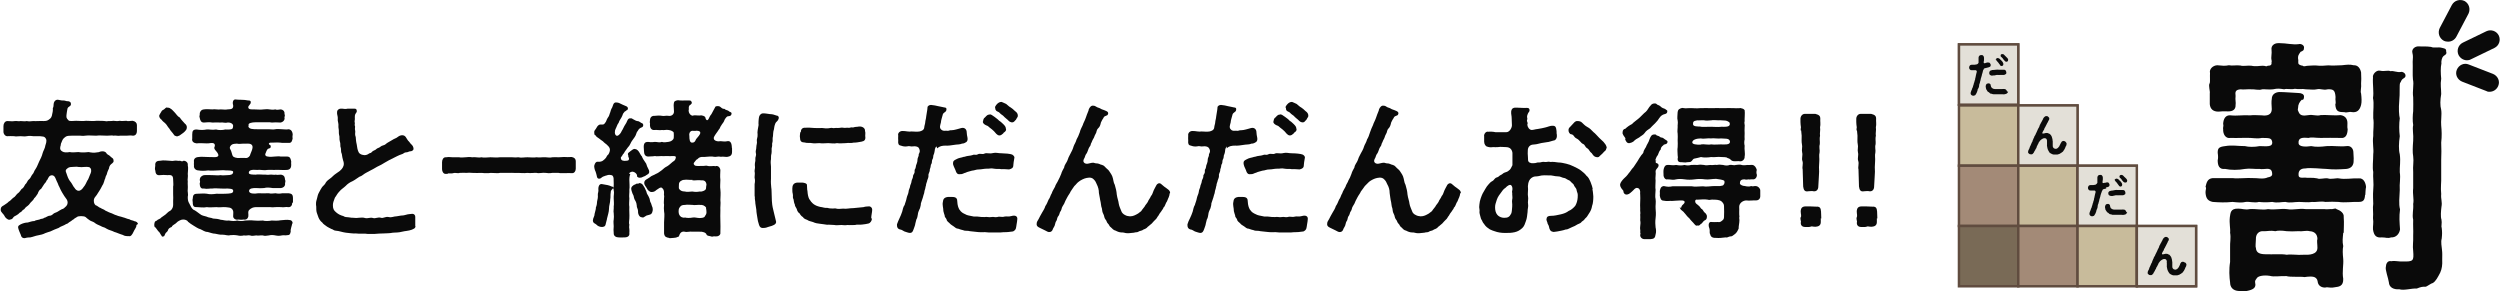 <?xml version="1.0" encoding="UTF-8"?>
<svg xmlns="http://www.w3.org/2000/svg" version="1.1" viewBox="0 0 1007.8 117.5">
  <defs>
    <style>
      .cls-1 {
        fill: #c8bb9b;
      }

      .cls-1, .cls-2, .cls-3, .cls-4, .cls-5 {
        stroke: #604c3f;
        stroke-miterlimit: 10;
      }

      .cls-1, .cls-2, .cls-4, .cls-5 {
        stroke-width: 1px;
      }

      .cls-2 {
        fill: #796a56;
      }

      .cls-3 {
        fill: #f2c7cb;
        stroke-width: .9px;
      }

      .cls-6 {
        fill: #0a0a0a;
      }

      .cls-4 {
        fill: #e3e0d8;
      }

      .cls-7 {
        fill: #0a0a0a;
      }

      .cls-5 {
        fill: #a38a77;
      }
    </style>
  </defs>
  <!-- Generator: Adobe Illustrator 28.7.1, SVG Export Plug-In . SVG Version: 1.2.0 Build 142)  -->
  <g>
    <g id="_レイヤー_1" data-name="レイヤー_1">
      <g>
        <g>
          <path class="cls-7" d="M55,90.7v.2c0,.8-.9,1.8-1.2,2.6-.5,1.1-1.1,1.9-1.8,1.7-.8,0-1.8,0-2.5-.5-1.4-.4-2.3-.9-3.4-1.2-1.1-.6-2.2-.7-3.3-1.4-.6-.5-1.5-.5-2.2-1-.7-.4-1.2-.4-2.2-1.1-.6-.6-1.4-.7-2.1-1.1-.8-.5-1.2-.9-1.8-1.4-.6-.5-3.1-.5-3.5,0-.7.5-1,.5-1.3.9-.5.2-.9.7-1.5,1-.6.3-.8.8-1.5.9-1.2.8-2,.8-3.1,1.6-1.2.4-2.2.9-3.3,1.4-.6.1-1.4.5-2.1.7-.7.4-1.8.7-3,.9-.8.1-1.9.6-3,.8-1.1,0-2,.2-2.2.3-.1,0-.2,0-.3,0-.6,0-1.2-.5-1.3-1.3-.2-.5-1.1-2.4-1.1-3.1s.5-.8,1.1-1.2c.9-.4,1.8-.7,2.8-.7.8-.2,1.7-.6,2.7-.6.3-.3,1.2-.4,2-.6.8-.5,1.3-.1,1.9-.7.5,0,1-.5,1.9-.8.9,0,1.4-.4,1.8-.8.4-.4,1.2-.5,1.8-.9.5-.4.9-.5,1.7-1,.5,0,1.1-.6,1.7-1.2.6-.6.8-1.7.2-2.7-.4-.5-1.5-2.1-1.8-2.7-.5-.8-.7-1.3-1.2-2.4-.4-.6-.4-1.1-1-2.2-.2-.4-.4-.9-.6-1.4-.7-1.6-2.3-1.1-2.7-.2-.4.5-.3.9-.7,1.1-.4.9-.7,1.2-1,1.5-.5.8-1,1.5-1.3,2-.7.4-1.1,1.1-1.4,2-.7.9-.7,1.2-1.4,1.8-.3.8-1.2,1.4-1.5,1.8-.4.6-.7,1-1.7,1.7-.7.5-.6,1-1.3,1.2-.4.3-.5.8-1.3,1.1-.2.3-1.1,1-1.4,1.1-.6.3-1.1.5-1.4,1.1-.4.6-.9.5-1.5.7-.8-.1-1.7-1-1.9-1.6-.3-.7-1.5-1.5-1.5-2.3v-.4c0-.8.6-1.2,1.2-1.5.9-.7,1.4-.8,2-1.5.8-.4,1.1-1,1.9-1.6.7-.3,1.1-1.2,1.7-1.7.8-.5,1-1.1,1.6-1.8.8-.4,1.1-1.2,1.5-1.9.7-.5.9-1.6,1.4-1.9.8-.6.9-1.4,1.4-2,.8-.8.6-1.3,1.3-2.2.8-1.2.9-1.9,1.5-3.1.5-1,1.1-2.1,1.4-3.4.2-.8,1-2,1.1-3.1.2-.7.7-1.8.2-2.7-.6-1.1-1.5-.8-2.4-1-.6,0-2,0-2.7,0-.6-.1-1.5-.2-2.6,0-1,.2-1.5,0-2.5,0-1.1,0-1.9.2-2.6,0-.8-.1-2,0-2.7,0-.8.1-1.7-.9-1.6-2,0-.8,0-1.5,0-2.1,0-1,.6-2,1.6-2s1.9.2,3,0c.8-.1,1.5.2,2.3,0,.6,0,1.8.2,2.5,0,.7.2,1.8.1,2.6,0,1,.1,3.2-.1,4.2,0,.5,0,1.3,0,2-.5.5-.4,1-.6,1.3-1.6.3-1.2.5-2.2.4-3.1.4-.6.2-1.1.4-2.1.2-.4.3-1.1,1.4-1.3.6,0,1.7.4,2.4.3.9,0,1.2.4,2,.3.9.2,1.1.5,1.1,1.2,0,1-1.1.8-1.4,1.8-.1.7-.4,2.1-.4,2.6,0,.8-.2,1.1.8,2.1.5.5,1.9.2,3.1.2s2.7.2,4,0c1.3,0,2.9.2,4.2,0,1.7,0,2.9,0,4.1.2.7-.2,1.8,0,2.7-.2,1,.1,1.5.2,2.6,0,.9.2,1.8,0,2.6,0,.8.3,1.5,0,2.6,0,1.1.2,1.7.9,1.7,1.7v.2c0,1.1,0,1.5,0,2.1,0,1.3-.6,2-1.6,2-1.1-.2-1.8,0-2.6,0-.8,0-1.8,0-2.6,0-.7.2-2-.2-2.6,0-.6-.2-1.6,0-2.6,0-1.8,0-3.1-.2-4.4,0-1.8,0-3-.2-4.5,0-1.1.2-1.9-.1-2.7,0-1,0-1.7,0-2.7,0-.6,0-1.9,0-2.4.4-1.2.8-1.3,1.3-1.7,2.3-.4.6-.2,1.2-.5,1.8-.2,1.1.2,1.5.9,1.9.6.4,1.8.4,2.9.2.8.2,2.5.1,3.5,0,1.1.2,2.5.2,4.1,0,1.1.2,2.1.4,3.6.1.8,0,.7-.3,1.8-.4.5-.1,1.5.2,1.7.6.2.5.9.9,1.3,1.1.5.5.9.8,1.3,1.1.3.2.4.7.4,1.1,0,.8-1,1.1-1.4,1.7-.6.9-.3,1.3-.7,1.8-.4.8-.4,1-.7,2-.6.9-.4,1.4-.8,2-.2.6-.2.9-.6,1.8-.6.9-.8,1.6-1.1,2-.3.6-.8,1.2-1.2,1.9-.2.5-1.2,1.5-1.3,1.9-.4,1-.1,2.2.5,2.7.8.2,1.4,1,2,1.1.7.5,1.3.5,2,1.1.6.2,1.1.6,2,.9.8.2,1.6.8,2.5,1,.8.4,1.5.4,2.6.8.9.2,1.5.6,2.6.8.7.5,1.1.3,2.1.8.5,0,1.3.5,1.3,1.1ZM36.4,67.8c-.2-.7-1.7-.5-2.3-.5-.5.1-1.9.1-2.6,0-.6-.2-1.1,0-2.4,0-1.4,0-1.7.4-2.3.9-.7.7,0,1.4.3,2.6.4,1.2.9,2,1.5,2.7.6.8.9,1.7,1.5,2.3.2.4.8,1.1,1.6,1.1s1.5-.7,2-1.5c.8-.9,1-1.7,1.5-2.6.4-.4.7-1.5,1.1-2.4.4-.8.7-1.7.2-2.6Z"/>
          <path class="cls-7" d="M117.8,90.1c-.1.8-.8,2.5-.6,3.2-.2,1.2-.5,1.5-1.4,1.5-.9.2-1.4-.1-2.2.1-1,.2-1.5.2-2.6,0-.8-.2-2-.2-2.6,0-.9.1-1.6.3-2.5,0-1.1-.1-1.6.2-2.6,0-.7.1-1.9.3-2.5,0-.7-.2-1.4.2-2.5,0-.7.2-1.9.2-2.5,0-1.1-.2-2.2-.2-3-.1-.9.3-2-.2-3.1-.2-1.1.1-2.3-.3-3-.4-1,0-1.8-.4-3-.7-1.2,0-1.9-.7-2.9-1.1-.9-.2-2-1-2.7-1.4-.7-.4-1.7-1.1-2.3-1.6-.3-.7-1.4-.9-1.9-.9-.9,0-1.2.3-1.7.5-.4.2-.7.4-1.4,1.1-.7.5-1.4.8-1.6,1.4-.8.3-1.4.7-1.5,1.4-.3.7-.9.8-1.1,1.4-.2.5-.4,1-.6,1s-.1,0-.2,0c-.1,0-.2.1-.3.1-.3,0-.3-.4-.6-.7-.4-.8-.7-1.2-1.1-1.5-.5-.7-.7-.9-1.1-1.5-.4-.1-.5-.4-.5-1.2.1-.9.2-1.4,1.1-1.6.2-.5,1.2-.5,1.7-1.2.5-.4,1.1-.8,1.7-1.2.4-.3,1.1-1.1,1.5-1.3.7-.3,1.1-.8,1.4-1.5.3-.8.2-1.4.2-2.6,0-.9.1-1.8,0-2.9,0-.7,0-1.9,0-3,.2-.6,0-1.8,0-2.9,0-1.8-1-1.8-2.3-1.7-1.1-.1-2.1-.1-2.9,0-1.4.2-1.9-.5-2-1.9-.3-.6,0-1.4,0-1.9-.2-1.7.9-2,2-2,1.4-.3,2.8,0,3.7,0s1,.2,1.9,0c.9-.2,1.7.2,2.4,0,.5.3,1.2.3,1.4,0,.9,0,1.9.7,1.7,1.8.3,1.4,0,2.3,0,3.5.2,1.1-.2,2.3,0,3-.1,1.2.1,1.9,0,3.1-.2,1,.3,2,0,3.1,0,1,0,1.8.7,2.9.5,1,.8,1.7,1.5,2.3,1,.4,1.7,1.1,2.6,1.7.9.8,1.8.8,2.7,1.1.9.5,1.9.4,2.7.8.9,0,2.3.2,3.1.5.9,0,1.9.5,3.3.3,1.1.2,2.4.3,3.3,0,.8.2,2.1.3,3.2,0,1,0,2.2-.2,3.6,0,1,.1,2.1.1,3.6,0,.8.3,2.6.2,3.5,0,1.1.1,2.6.1,3.6-.1,1.4-.1,2.6-.3,3.6-.1.7,0,1.2.4,1.3,1.3ZM65,48.2c-.7-.6-.9-1.3-.8-1.7.2-.5.5-.9.8-1.4.2-.5.5-.7,1.1-1,.5-.3.8-1,1.4-.7.6,0,.9.1,1.4.5.4.2.6.5,1.4,1.3.8.8,1.2,1.7,2.2,2.2.5.8,1.2,1.5,2,2.4.7.5.9,1.2.8,1.8,0,.7-.7,1.2-.9,1.5-.7.7-1.4,1-1.7,1.3-.4.4-1,.4-1.3.6-.5-.2-1.1-.2-1.3-.7-.5-.8-1.4-1.6-1.8-2.4-.9-1-1-1.6-1.8-2.3-.3-.3-1-.7-1.4-1.4ZM117.8,81.8c0,.9-.5,1.8-1.6,1.7-.9-.2-2.1.2-2.7,0-.9-.1-2,0-2.7,0-1.2.2-1.6-.1-2.7,0-1.3,0-2.7,0-4.3,0-2-.1-2.7.6-3.2,1-.9.7-.3,1.9-.5,2.8-.2.9-.9,1.4-2,1.2-.7.2-1.6,0-2.1,0-1,.3-2.1-.5-2-1.4,0-1,.2-1.9-.2-2.5-.7-1.1-1.6-.9-2.9-1.1-.9-.1-2.6.2-3.6,0-1.3,0-2.9.2-3.9,0-1.5.3-2.8,0-3.9,0s-1.8,0-1.8-2c0-.5-.2-.9,0-1.4.1-1.2.2-2,1.8-2,1.2,0,2.7-.2,3.9,0,1.1.3,2.6.2,3.9,0,.9,0,2.4.1,3.6,0,1.6-.1,3.3,0,3.1-1.3-.1-.8-1.5-.7-2.3-.8-.9.1-1.7,0-2.7,0-1.3,0-2.3-.2-3.4,0-.9-.1-2.1.3-3.4,0-1.4.2-1.6-.8-1.7-2,.2-.6.2-1.1,0-1.4.1-1.2.7-1.7,1.7-2,1-.1,1.8,0,3.4,0s2,.2,3.4,0c.6.2,2,0,2.7,0,1.2,0,2.3-.2,2.3-1.3,0-.6-1.5-.6-2.8-.6-1.4-.2-2.3,0-3.4,0-1,0-2.6.2-3.9,0-1.5.2-2.8.2-3.9,0-.9,0-2-.7-1.8-2-.1-.5,0-.6,0-1.4-.2-1.1.4-1.9,1.8-2,1.2-.2,2.5,0,4,0,2.1,0,3.6.3,4-.5.1-.3,0-.9-.8-1.8-.4-.5-1.1-1.1-.7-1.8.2-.5.2-1.1-.3-1.4-1-.4-1.8.1-2.9,0-1.5,0-2.8-.2-4,0-1-.1-2.1-.6-1.8-2,0-.4,0-.8,0-1.6,0-1.5.4-2,1.8-2,1.3.2,2.5.3,4,0,1.2-.1,2.2.3,3.8,0,.9.3,2.7.3,3.7,0,2.1.1,3,0,3.1-.8,0-.4.3-.8-.2-1.4-.3-.3-1-.7-2-.6-1,.3-2.1-.2-2.7,0-1.1-.1-2.2,0-3.4,0-1-.2-2.5-.1-3.4,0-1.2,0-1.5-.9-1.7-2-.3-.6.2-1.2,0-1.4,0-.8.5-1.8,1.7-1.9,1.2-.2,2.1,0,3.4,0,1-.2,2.3.2,3.4,0,.8,0,2.1.2,2.7,0,1.1-.1,2.5.1,2.3-1.7-.4-1.1,0-2.3.8-2.3h.1c1.4.2,3.4,0,5.1.4.5,0,1.1,0,1.1.7s-.4.8-.5,1.1c-.2.3-.6.5-.5,1.1.2.8,1.3.7,2.3.7,1.7,0,2.5.2,3.8,0,1,0,1.4-.2,2.4,0,.7.1,1.4.2,2.4,0,.7.3,1.1.1,2.1,0,1.4.1,1.7,1.2,1.6,1.9.4.8-.2,1.2,0,1.4.2.9-.5,1.8-1.6,2-1.4-.1-2.6-.1-3.5,0-.9-.2-2.4-.1-3.4-.1s-2.1,0-3.3,0-2.8.3-2.7,1c.2.2-.2.4,0,.9.5.8,1.4.9,3.7.9s3,0,4.4,0c.9,0,1.8.2,2.7,0,.6-.2,2,0,2.7,0,.7,0,1.8.2,2.7,0,1.2.2,1.5,1.2,1.6,2h0c0,.4-.1.8-.1,1.1s0,.3.1.4c-.2,1.1-.4,2.1-1.6,2-.9,0-1.9,0-2.6,0-1.1-.2-3.1-.2-4.2-.1-1.3-.1-1.4.5-1,.8.5.4.7.3.5.9.1.6-.7.6-1.1.8-.5.5-.7,1.2-.9,1.7-.5.9.2,1.4.8,1.4,1,.2,1.8.1,2.9,0,1,0,1.5-.2,2.3,0,.6,0,1.9,0,2.6,0,1.4,0,1.5,1.1,1.7,2-.1.4,0,.9,0,1.4,0,.9-.3,1.9-1.7,2-1,.1-1.9,0-2.6,0-.7-.1-1.8,0-2.7,0-1.1-.1-1.6,0-2.7,0-1.4.3-2.8-.2-4,0-2.3-.2-3.4.1-3.4,1.2,0,.7,1.8.7,2.8.7.8-.2,2.1,0,3.3,0,.6-.1,1.4.2,2.4,0,.9-.1,1.7.2,2.4,0,.6.2,1.1,0,2.1,0,1.4.3,1.5,1,1.6,2,.2.3.2,1,0,1.4.2,1-.4,1.8-1.6,2-1.3,0-2.4,0-3.4,0-1.4-.2-2.4-.3-3.4,0-.8.1-2.3.1-3.3,0-1,0-2.9,0-2.8,1.3.2,1,2,1.1,3.7.8,1.1,0,2.9.1,4.3,0,.8.3,1.8,0,2.7,0,.8.2,1.8.2,2.7,0h2.6c.9.2,1.7.2,1.7,2v1.7ZM100.9,62.2c.4-1.1.7-1.5.9-2.6.1-.7-.1-1.8-2.1-1.7-.9,0-2.7,0-3.1.1-.3,0-.6,0-1.1-.1-1.7.1-1.8.2-2.4.7-.4.5-.7,1-.2,1.7.3.5.5,1.3.7,2,.2.8.6,1.2,2.2,1.4.6,0,2.6-.1,3.4,0,.8,0,1.6-.7,1.7-1.5Z"/>
          <path class="cls-7" d="M167.5,91.1c0,1.1-1,1.2-1.5,1.5-1.3.5-2.8.5-3.9.8-1.5.4-2.5.3-3.7.4-1.5.3-2.5.2-3.7.3-1.4,0-2.4.1-3.7.2-.6,0-1.3,0-2,0s-1.2,0-1.7-.1c-.7,0-1.2,0-1.8,0s-1.3,0-2.1-.1c-1.2.1-2.7-.2-4-.3-1.5-.2-2.6-.7-4-.8-.8,0-1.2-.6-1.8-.7-.7-.4-1.3-.6-1.7-.9-.6-.5-1.6-1-2-1.7-.7-.5-1.2-1.3-1.5-2-.2-.7-.7-1.8-.8-2.4-.2-.9,0-1.8-.2-2.7,0-.2,0-.5,0-.6,0-.7.2-1.3.4-2,.2-.7.3-1.6.8-2.4.3-.7.8-1.4,1.2-2.1.4-.6,1.2-1,1.6-2,.5-.7,1.1-1.1,1.9-1.7.8-.6,1.1-1.1,2-1.7.8-.6,1.1-.8,1.7-1.2.5-.5,1.1-.9,1.5-2.1.2-.7.1-1.4-.2-2.2-.3-.9-.3-1.4-.5-2.5-.5-1.1-.2-1.4-.4-2.5-.4-.7,0-1.6-.4-2.6-.3-1,0-1.9-.3-2.6-.2-.8,0-1.8-.2-2.6-.2-.8.1-1.4-.2-2.5-.3-.9,0-1.6-.2-2.4-.1-.5-.3-1.1-.2-1.8,0-.8.8-1.3,1.5-1.3h.1c.1,0,.3,0,.4,0,.6,0,1.2.3,2.3,0h.8c.6,0,1.1,0,1.8,0,.8,0,.9.3,1,.7.2.7-.3,1-.5,1.4-.5.9-.1,2.1-.3,2.6-.2.6.2,1.1,0,1.6-.1.7.3.7.1,1.5-.1.7.2,1.1.1,1.8-.1.7,0,1.4.2,1.8.1,1.1.1,1.8.4,3,.2,1.4.3,2.1.7,3,.4,1.2,2.4,1.5,3,1.3.9-.2,1.1-.6,1.7-.8.6,0,.7-.7,1.5-1,1-.3.9-.8,1.9-1.1.7-.2.9-.8,1.9-1,.9-.2,1.2-.8,1.8-1.1.8-.5,1.8-1,2.4-1.4,1-.4,1.3-.6,2.1-1.2,1.1-.6,2.2-.5,2.8.4.5.7.7,1.3,1.3,1.8l.7.9c.8.6,1.1,1.4,1.1,2s-.7,1-1.3,1-.9.4-1.5.4c-1.1,0-1.1.6-2,.8-1,.3-2.5,1.1-3.3,1.5l-1.8.9c-1.3.8-2.4,1.3-3.1,1.8-1.3.6-2.2,1.1-3,1.6-1.1.5-2.1,1.2-3,1.6-.9.4-1.8,1.4-2.9,1.7-1.2.8-1.8,1.3-2.8,1.8-.8.3-2,1.1-2.6,1.8-.7.7-2.1,1.6-2.5,2.2-1,1-1.2,1.7-1.9,2.6-.5,1.3-.8,2.1-.8,3,0,1.4.3,2.1,1.3,2.9.8.7,1.7,1.2,2.9,1.5.7.5,1.3.4,2.1.5.9.2,1.7.2,2.2.2,1.2.3,3-.4,4.5.1,1,.3,2.1-.4,3.2,0,1,.3,2-.5,3.2-.1.9.3,1.8-.6,3.1-.3,1.2.3,2-.3,3.2-.3l1.8-.3c1.3,0,1.6-.3,2.7-.5.5,0,1.1-.2,1.8-.2.7,0,1.2.5,1.2,1.2v.7c0,.4,0,.7,0,1.1,0,.9,0,1.3,0,2Z"/>
          <path class="cls-7" d="M180.4,70.1c-.2,0-.4,0-.7,0h-.1c-.8,0-1.4-.9-1.4-1.9v-.2c0-.2,0-.5,0-.8,0-.6,0-1.3,0-1.8,0-1,.5-2,1.4-2h.2c.4,0,.7-.1,1-.1.7,0,1.2.1,1.7.1.7,0,1.3,0,1.8,0s.6,0,.8,0c.7.2,1.9,0,2.6,0,.4,0,.9-.1,1.3-.1s.8,0,1.3.1c1.4-.2,2.6.3,3.7,0,.9.2,2.5.1,3.7,0,1.4,0,2.4.2,3.8,0h3.7c1.3-.1,2.4.2,3.7,0,1.4.3,2.3,0,3.7,0,1,0,2.7.2,3.7,0,1.3.2,2.4-.1,3.7,0,1,.1,1.9.2,2.6,0,1-.1,1.5,0,2.6,0,.6,0,1.2-.1,1.9-.1s.5,0,.7,0c.7.1,1.4,0,2.1,0s.4,0,.6,0c.9.2,1.6.6,1.6,1.8v2.9c0,1-.6,1.8-1.4,1.8h-.2c-1-.1-1.5,0-2.7,0-.4,0-.9,0-1.4,0s-.9,0-1.2-.1c-1.1,0-1.6,0-2.6,0-1.2.2-1.8.1-2.6,0-1.2-.2-2.7.3-3.7,0-.9-.1-2.4.2-3.7,0-1.5.2-2.7,0-3.7,0-1.5.1-2.2-.1-3.7,0-1,0-2.3,0-3.7,0-.4.1-.7.1-1.1.1-.9,0-1.8-.1-2.6-.1-.5.1-1,.1-1.5.1-.8,0-1.6,0-2.1-.1-1.4.1-2.6,0-3.7,0-.8-.1-1.9-.1-2.6,0-.7-.1-2,0-2.6,0-.2.1-.5.1-.7.1-.6,0-1.3-.2-1.9,0-.3.1-.5.1-.8.1h-.2c-.4,0-.7,0-1.1,0Z"/>
          <path class="cls-7" d="M247.1,75.9c-.3.6-.9.6-.9,1.7-.2,1,0,2-.2,2.7,0,1.6-.5,2.4-.5,3.9,0,1.2-.5,2.6-.8,3.9,0,.4-.4,1.5-.5,2.1-.2,1.2-.8,1.2-1.5,1.3-.9,0-1.8-.4-2.2-.9-.6-.6-1.4-.5-1.5-1.7.1-1.3.7-1.6.7-2.7.2-1.1.6-1.9.5-2.5.4-1,.5-1.9.5-2.5.2-.6.4-1.9.3-2.5-.1-.9.4-1.3.2-2.6,0-1,.4-2,1.4-1.9,2,.3,3,.5,4,1,.5,0,.9.4.7.9ZM254.1,70.2c-.2.3-.4,1.2-.4,2.3s.2,3,0,4c.1,1.1-.2,2.3,0,3.5,0,1-.2,2.5,0,3.4-.1,1.8.1,2.9,0,4.7,0,.9-.3,1.9,0,2.4,0,.7-.2.9,0,1.8.1.5,0,1.2,0,1.6.2,1.2-.6,1.8-2,1.8s-1.7.1-2.3,0c-1,0-2.1-.5-2-1.8-.1-.8-.1-1.7,0-2.7,0-.6-.2-1.9,0-2.7.1-.6.1-1.6,0-2.6-.2-.6.1-2,0-2.6.2-1.2,0-2.3,0-3.3-.1-1.1.3-2.3,0-3.3-.2-.7.1-2,0-3.1,0-1.5,0-2.2-.4-2.7-.4-.5-1.9-.5-2.4-.2-.6.2-.6.1-1.2.4-.3,0-.9.5-1.3.8-1.2.5-1.5-.5-1.5-.9-.2-.7-.3-1.4-.5-1.8-.4-.7-.7-2.2-.5-2.6.3-1,.8-1.5,1.4-1.4.7.1,1.6-.1,2-.4.6-.4.8-.7,1.2-1.1.3-.3.4-1,1.1-1.5,1.1-2,.5-2.8-.7-3.9-.6-.5-1.1-.8-1.5-1.3-.8-.6-1.1-.7-1.5-1.1-.8-.6-1.2-.7-1.4-1.2-.3-.3-.6-.3-.6-.7s-.2-1.1.2-1.5c.3-.4.6-.8.8-1.2.2-.4.7-1,1.3-1.1.4,0,.6,0,1.1,0,.4,0,.7-.2,1.3-1.2.2-.5.4-1.1.9-1.8.4-.4.5-1.3.8-1.9.2-.7.3-1.2.8-2,.3-.6.4-2,1.5-2,.3,0,1,.1,1.2.2.9.4,2,1,3.1,1.4.9.5.5,1.6-.1,1.6-.3.5-.7.3-.9.8-.6.5-.5,1.1-1.1,2.1-.5.8-.9,1.4-1.1,2.1-.6.7-.8,1.7-1.2,2.4-.4.6-.6,2.4.3,2.8.3.1.7.1,1.4-.7.5-.5.6-1.1,1.1-1.8.5-1.1.8-1.6,1.5-2.7.4-.8.6-1.9,1.7-1.8.5,0,.5,0,.9.3.5.2,1.1.7,1.7.8.7,0,1,.3,1.8.8,1,.2.8,1.5.2,1.7-1.1.4-1.4.9-1.7,1.5-.5.5-.4.7-.6,1.1-.3,1.1-1,1.8-1.6,2.7-.6.7-.9,2-1.7,2.7-.7,1.1-1.3,1.6-1.7,2.5-.5.4-.5.8-1,1.4-.4.2-.2.9,0,1.2.5.6,1.7.5,2.7.3.4-.3.5-.7.2-1.3-.3-.5,0-.6-.2-.9-.4-.9.7-1.2,1-1.6.4-.2,1.2-1.1,1.8-.8.8,0,1.4.8,1.7,1.3.5.8.6,1.2,1.1,1.7,0,.4,1,1.9,1.7,2.9.4,1.6,1.2,2.4,1.2,3.1.1,1-.7,1.2-1.3,1.6-.4.4-.7.3-1.2.6-.8.5-2,.5-2.4-.2v-.5c-.2-.6-.8-1.2-1.7-1.4-.7,0-1.3.3-1.5.8ZM263,84.1c.2.3.2.4.1.8-.2,1.1-.5,1.5-1.4,1.7-1,.2-1.2.3-1.9.8-.5.2-.5.5-.9.2-1.4.1-1.8-1.8-1.7-2.6,0-.7-.6-1.5-.5-2.1,0-.4-.2-1.4-.6-2-.5-.7-.6-1.6-.7-2-.4-.8-.5-1-.8-2-.1-.5-.2-.8-.1-1.2.2-.6.6-.8,1.1-1.2.3,0,.5-.2,1.1-.5.4,0,.5.2,1-.2.9,0,1.4.5,1.8,1.3.5.6.8,1.7,1.1,2.2,0,.7.8,1.6,1,2.2.5.8.3,1.8.8,2.3.2.8.6,1.7.8,2.3ZM295.1,59.8c0,.4,0,.6,0,.9s0,.3,0,.5c0,1.3-.6,1.8-1.7,2-.8.2-1.8-.2-2.8,0-1.1-.3-2,.2-2.8,0-.8-.2-2.1-.1-3,0-1.3.2-1.7-.1-2.6.2-.7.2-1,.9-1.5,1-.6.9-1.5,1.4-.8,2.1.5.7,2.3.3,3.6.4.8-.1,1.5-.2,1.8,0,.7.2,2,0,2.7,0,.4.3.3,0,.8,0,1,0,1.5.9,1.6,1.6,0,1.2-.2,2.5,0,4,0,1.4-.2,2.8,0,3.9.2,1.7,0,3,0,4.2.2,1.6-.1,2.6,0,4.2-.1,1.5,0,3,0,4.4.1,1.4,0,2.7,0,4.5.2,1.2-1.1,1.7-2,1.6-.9-.2-1.1.3-1.8,0-.3-.2-1.6-.1-1.8-.8-.2-.7-1.5-1.2-2.8-1.1-1.2,0-2.2,0-3,0-.7-.2-2.1.3-3,0-.8-.2-1.5.2-1.8.7-.4.5-.4,1.5-1,1.4-.8.4-1.1.3-1.7.4-.5,0-.9.1-1.3.1s-.4,0-.5-.1c-1-.2-1.8-.3-2-1.8,0-1.6,0-3.1,0-4.5s.3-3.1,0-4.4c-.1-.7-.1-1.8,0-2.7-.2-.6,0-1.8,0-2.8.2-.5-.2-1.5,0-1.8,0-1.1-.2-1.7-.9-2.2-.5-.4-1.3.3-2.2.9-.7.7-1.3.8-2,.8s-1.6-.8-1.9-1.6c-.5-.7-1-1.4-1-2,0-1.4,1.2-1.5,2.2-2.3.7-.7,1.8-.9,2.5-1.4.6-.2,1.5-.8,2.4-1.5.8-.7,1.2-1.1,2.2-1.6,1-.6,1.4-1.2,2.1-1.7.4-.2,1-.7,1.1-1,.4-.9.4-1.4-.6-1.4s-2.1.1-3,0c-.5,0-1.5.1-1.8,0-.8,0-2,.2-2.8,0-1,.2-2,.1-2.7.2-1.2,0-1.7-.9-1.7-2.3,0-.4-.1-1.1-.1-1.6,0-1.6.7-2,1.7-2,.6.1,1.5.2,2.8,0,1.1,0,1.8.4,2.8,0,.8.3,1.9.1,2.6,0,1.1-.1,2.1-.8,2.2-1.6,0-.5.1-1.4,0-2.1-.1-.5-1.1-1-2.1-1.1-1-.2-1.9.2-2.6,0-1,.2-2.1-.1-3,0-1.3.2-1.9-.9-1.9-2,.2-.8-.2-.8,0-1.7,0-1,.4-2.1,1.9-2,1-.1,1.9-.2,3,0,.9.2,1.5-.2,2.6,0,1.1.2,2.2-.5,2.2-1.7,0-1.6-.2-2.1-.1-3.1.1-1.1.5-1.3,1.7-1.5,1.2.2,2.3.1,3.3.1s.8,0,1.2,0c.7,0,.9.2,1.1.9,0,.3-.2.5-.5.8-.8.3-.8,1.2-.7,1.8-.3,1,.2,1.8.6,2.2.5.4.9.6,1.4.3.7-.1,2,.2,3,0,1.2.2,1.7.5,1.8,1.4.2.4.5.8.9.4.6-.7.5-1.3,1.4-2.3.5-.8,1.1-2.2,1.4-2.6l.2-.4c.6-.4,1.8-.2,2,.1.7.6.9.8,1.7.8.5.6,1.4.5,1.7.9.1.3,1.1.3,1.1.9s0,.1,0,.2c-.2,1.2-1.4.8-1.8,1.1-.5.4-1.1,1.3-1.2,1.8-.3.7-.8,1.1-1.1,1.7-.5.6-.6,1.4-1,1.7-.3.6-.8,1.1-1.1,1.6-.4.6-.5.7-.7,1.1-.4.5-.3,1.2,0,1.5.5.5,1.5.7,2.4.5.9,0,1.7.3,2.9,0,1.1-.2,1.6.8,1.7,2v.4ZM284.7,83.8c-.5-.9-1.5-1.3-2.5-1.2-.7-.1-2.4.2-3,0-1.2,0-2.1-.2-3,0-.3,0-1.2,0-1.7.4-.7.7-.9,1.2-.9,1.7-.1.5,0,1.4.2,1.8.5,1.1,1.6,1.4,2.4,1.2.8.2,1.9.2,3,0,.7-.2,1.9.2,2.9.2.8-.1,1.8,0,2.1-.8.3-.4.6-.9.6-1.5,0-.6-.1-1.3-.2-1.8ZM279.2,72.5c-1.5.1-2.3-.2-3.4,0-1,0-2.1.8-2.1,1.7,0,.6-.1,1.4,0,1.8.4.8,1.2,1.2,2.4,1.2.7.3,2.3,0,3,0,1.1.2,1.9.2,3,0,1.1.2,2.5-.6,2.5-1.2.1-.5,0-.8.2-1.5-.1-1.4-.9-1.9-2-1.8-1.4-.2-2.6.1-3.7,0ZM280.7,52.7c-.5.2-1.7-.1-2,.1-.7.3-1,1.1-.8,2.1,0,1.2.1,2.6,1.1,2.6s1.2-.5,1.6-1.4c.7-.9,1.7-1.8,1.7-2.6,0-.5-.5-.8-1.5-.8Z"/>
          <path class="cls-7" d="M313.8,47.9c0,.8-1,1.1-1.3,2-.4,1-.4,1.7-.5,2.2-.4,1.1-.3,2.1-.4,2.8-.3,1,0,1.8-.2,2.4-.3.8,0,1.1-.2,1.9-.3.6,0,1.8-.2,2.7-.3,1.1-.1,1.2-.2,2.3-.2.7-.1,2.1,0,3,0,1.2,0,2,0,2.5,0,.7,0,1.7,0,2.4-.1,1.3,0,2.4.1,3.4.2,1.1.1,2.3.2,3.7,0,1.4.1,2.4.2,3.3.2,1.5.5,2.2.8,3.7.3,1.2.5,2.1.7,2.9.3.9-.5,1.5-1.1,1.7-.7.4-1.7.5-2.1.7-.9.4-1.7.4-2.1.4-.7,0-1.2-.3-1.5-1.2-.4-1.3-.6-2-.7-3-.1-.8-.4-2.1-.4-3.1l-.4-2.6c0-1-.3-1.8-.2-2.6-.1-.2-.1-.5-.1-.7v-2.2c0-.5,0-1,0-1.5s0-.5,0-.8c.2-.9.2-1.8,0-2.5v-.4c0-.7.2-1.4,0-2.1,0-.2,0-.3,0-.4,0-.6.3-1.1.1-2.1,0-.2,0-.4,0-.5,0-.7.3-1.3.2-2-.1-1,.5-1.4.2-2.5-.2-.9.2-1.4.2-2.5,0-.8.4-1.4.2-2.5-.1-.6.4-1.4.3-2.5-.2-1.1.2-2.4.4-3.8-.1-.6,0-2.4.2-3.3.2-.8.9-1.4,1.5-1.4s.2,0,.2,0c1.1,0,1.7.2,2.7.3.8,0,1.7.2,2.7.6.6,0,1,.5.8,1.3ZM351.5,88.1c0,.8-.6,1.8-1.4,2-.8.2-1.5.3-2.4.4-1,.2-2.3-.1-3,.2-.9,0-2.3.1-3,0-1.1.2-1.9,0-2.5,0-1.1,0-2.2.2-2.8,0-1.3,0-2-.2-3-.1-.9-.2-1.8-.2-2.9-.4-.8-.1-1.8-.2-2.8-.7-1.1-.4-1.5-.3-2.2-.8-.5-.2-1.5-.5-1.8-1.2-.5-.2-1-.8-1.4-1.5-.5-.2-1-1.1-1.1-1.7-.2-.6-.8-1.1-.8-1.9-.4-.8-.3-1.1-.5-2-.5-.9-.1-1.2-.3-2.2-.2-.6-.2-1.4-.2-2.2,0-1.2.4-2.3,2.1-2.4.6,0,1.6,0,1.9,0,.9.1,1.9.3,1.9,1,.1.9,0,1.7.2,2.4.1,1.4.3,2.4.7,3.2.5.8,1,1.5,1.8,2.1.7.5,1.4.8,2.6,1.1,1.1.1,1.7.5,2.9.4,1.1.3,2.1.3,3.2.2,1.2.4,2.3.1,3.2.1,1.3.2,2.5-.2,4.1-.2,1.4-.1,2.7-.3,4.1-.4.9-.3,1.2-.2,2.1-.3.8-.1,1.4.6,1.4,1.3,0,1-.4,2.4-.4,3.5ZM322.8,53.4c0-1.1.5-2,1.8-1.9,1.3-.1,2.3,0,3.7.1,1.2,0,1.9.1,3.1,0,.8.1,2.1.3,3.3,0,.7-.2,1.1.2,1.9,0,.6-.1,1.3.1,2.2-.1.9-.2,1.3.2,2.5,0,.5-.1.9.2,1.6-.1.6-.2.8.2,1.7-.2.3-.1.8,0,1.7-.2,1.4-.1,2.5.7,2.4,1.8.3.8,0,1.7.1,2.2.2,1.3-.3,1.9-1.5,2.1-1.3.2-1.9.4-3.2.4-1,.3-2.1,0-3.1.2-1.1,0-2.4.2-3.6,0-1.1.3-2.6,0-3.5,0-1.1,0-2.4.2-3.6,0-1,0-2,.2-3,0-.7-.2-1.8.1-3.2-.3-1.1,0-1.6-.6-1.6-1.8-.2-.9.1-1.7.1-2.4Z"/>
          <g>
            <path class="cls-7" d="M377.5,59c-.8.8-.6,1.6-.8,2.3-.2,1.1-.5,1.1-.5,1.9,0,.8-.5,1.1-.5,1.7,0,1.4-.5,1.2-.5,1.9,0,.8-.5,1.4-.4,2,0,.4-.7,1.5-.5,2,0,.7-.2,1.1-.5,1.9,0,.4-.6,1.6-.5,2-.3.8-.2,1.2-.5,1.9-.2.5-.1,1.1-.5,2-.2.8-.3,1.2-.6,2-.2.8-.6,1.4-.5,2-.2.6-.2,1.3-.6,1.9-.3.7-.5,1.1-.6,2-.1.6-.2,1.4-.6,2l-.4,1.6c-.1.9-.5,1.6-.7,2.3-.4,1.1-.6,1.4-1.4,1.5-.7,0-1.6-.4-2.3-.6-.7-.4-1.3-.8-1.8-.8-.8-.2-1.2-.8-1.2-1.6s0-.4,0-.5c.3-.8.6-1.6,1-2.4.5-1.1.7-1.5,1.1-2.7.2-.7.4-2,1-2.7.1-.6.6-1.6.8-2.8.2-1,.7-1.6.8-2.7,0-.6.6-1.5.6-2.1,0-.4.5-1,.6-2.1,0-.4.6-1.1.6-2.1,0-.4.7-.8.6-1.8-.1-.9.4-.7.5-1.8,0-.6.4-1.1.6-2.1.1-.5,0-1.1.3-1.7.5-.9,0-1.1.5-1.7.4-.8.1-1.6-.3-2.2-.5-.5-1.5-.6-2.1-.5-1.3.2-1.4-.3-2.5,0-.9.2-2.1-.1-2.5-.3-1.1-.1-1.2-1-1.1-2-.1-.9,0-1.1,0-2-.3-1.1.7-1.9,1.7-1.9,1.5,0,2.4.4,3.7.2,1.2,0,1.9.2,3.2,0,.8-.2,1.8-.5,1.9-1.7,0-.5.4-1.5.4-2.1,0-.5.3-1.2.4-2.4.1-1,.4-2,.5-3.4-.1-.6.7-1.1,1.4-1.1,1.1.1,2.1.3,2.9.5.8.2,1.7.3,2.4.5.5.1,1.1,0,.9,1.1-.2,1-1.3.8-1.5,2-.2,1-.6,1.7-.7,3-.2.9-.8,2.1.2,2.9.7.6,1.4.4,2,.4,1.1.2,1.2-.3,2.1-.2,1.1,0,2.8-.6,4-.9,1.4-.3,2.1.7,2.1,1.7,0,.6.2,1.7.3,2.1.2.9,0,1.7-.7,2-.6.4-1.1.5-1.5.5-1,.4-1.7.3-2.4.4-1.8.3-3.6.5-4.1.4-1.5,0-2.5.2-3.5,1.1ZM410.1,88v.3c0,.7-.2,1.4-.3,2.2-.2,1.1-.1,2-1.1,2.6-.3.3-.7.2-1.2.3-1.7.3-2.6.1-4.1.3h-1c-1.1,0-2,0-3.1,0-.3,0-.5,0-.8,0-.8,0-1.4-.2-2-.1h-.6c-.8,0-1.6,0-2.1-.1-1-.1-2.1-.2-2.8-.3-.8-.3-2,0-2.7-.4-.7-.1-1.4-.4-2-.6-.9,0-1.3-.6-1.8-.9-.5-.4-1.2-.7-1.6-1.2-.3-.4-1.2-.8-1.3-1.6-.3-.8-.8-.8-.8-1.7-.2-.4-.3-1.1-.5-1.7,0-1.3-.5-2.5-.2-3.7.1-1,.4-1.8,2-2,.7,0,1.2,0,1.8,0,1.7,0,2,.8,2,1.8.1,1.7.4,2.4.8,3.2.8,1.2,1.4,1.5,2.5,2,.6.4,1.4.5,3.4.9h1.4c1.2.2,2.2.2,2.9.2,1-.2,1.7.2,2.7,0,1.1-.2,1.3.2,2.4,0,1.2-.4,1.6.2,3-.2.9-.2,1.3.2,2.7-.2,1.7-.5,2.4.2,2.4,1ZM388.8,63.2c1.4-.5,2.1-.3,3.3-.7.8-.4,1.1.2,2.1-.3.9-.5,1.8.2,2.7-.3.9-.4,1.9.2,3.4-.2,1.3-.3,1.9.1,3.6.1,1.2,0,3.4.2,4.1.5.3.2,1.1.7.9,1.4-.2,1.2-.4,2.3-.4,2.8,0,1.2-.6,1.5-1.7,1.8-.9,0-1.8-.2-3.1-.1-.8-.2-2.1,0-3-.2-1.3-.3-1.9.1-3,0-1,0-2.1.3-3,.3-1.3,0-1.7.4-2.9.5-.8.3-1.8.4-2.5.8-.9.2-1.3.7-2.2.6-1.1.2-1.5-.4-1.8-1.2-.1-.5-.5-1.1-.8-1.9-.1-.4-.4-.8-.3-1.4,0-.7.3-1,1.1-1.4,1.4-.8,1.9-.6,3.3-1.1ZM396.3,48.9c0-.5.3-1.4.7-1.5.9-1,1.2-1.2,1.8-1.2.6-.3,1.2.3,2.1.9.6.5,1.4,1,1.8,1.5.6.4.9.6,1.7,1.4.8.8,1,1.1,1.1,1.9.2.4,0,.9-.5,1.3-.4.3-.5.3-.6.6-.5.4-.9.8-1.5.8-1,0-1.6-1.1-2.2-1.7-.6-.6-1-.9-1.8-1.5-.5-.4-.5-.6-1.4-.9-.6-.3-1.3-.7-1.3-1.5ZM401.1,43.4c0-.5.2-.5.5-1.1.8-1,1.5-1.2,2-1.2s.2,0,.2,0c.4.1.8.4,1.8.8.8.7,1.5,1.3,1.8,1.4.4.2,1.3,1,1.8,1.5.6.4,1.1,1,1.1,1.7v.2c0,.6-.3.6-.5,1.1-.2.5-.3.5-.6.8-.5.7-1,.8-1.5.7-1-.2-1.1-.8-2.2-1.6-.9-.7-.9-1-1.6-1.4-.8-.5-1-1.1-1.7-1.3-1-.4-1-1.1-1-1.6Z"/>
            <path class="cls-7" d="M471.5,78c0,.4-.1.9-.4,1.6-.3.5-.6,1.7-1,2.1-.4.8-.6,1.7-1.1,2-.1.6-.5.8-.8,1.4-.6.7-1,1.4-1.2,1.8-.5.5-.7,1.3-1.3,1.7-.4.3-.9,1-1.4,1.5-.7.5-1.2,1.1-1.6,1.3-.4.6-1.1.9-1.7,1.1-.7.6-1.5.5-1.9.8-.7.5-1.2.2-2,.5-.6,0-1.4.2-2,.2h-.3c-.2,0-.3,0-.5,0-.7,0-1.5-.4-2.2-.3-.8,0-1.8-.4-2.3-.7-.9-.2-1.4-.8-1.9-1.3-.8-.5-.7-1.1-1.2-1.5-.6-.5-.5-1.2-1.1-1.8-.5-.6-.4-1.4-.8-2.1-.4-.7-.5-1.4-.6-2.3-.4-1-.3-1.6-.5-2.5-.3-1.1-.4-2.5-.7-3.7,0-1.3-.3-2.4-.9-3.6-.3-.7-.5-1.2-1.1-1.8-.6-.7-1.3-.8-1.9-.8-1.5.1-2.4.5-3.6,1.2l-.7.5c-.7.5-1,1.1-1.7,1.7-.5.8-.9,1.2-1.5,2.2-.3.8-.9,1.4-1.4,2.4-.5.9-1,1.9-1.2,2.5-.4.8-.9,1.2-1.1,2.3-.2.8-.6.8-.8,1.8-.2.9-.7.9-.9,1.8-.2,1.3-.6,1-.8,2.1-.2,1.3-.8,1.6-1.1,2.6-.4.9-1.4,1-2,.7-.5-.2-1.6-.9-2.4-1.2-.7-.4-2-.7-2-1.8s.4-1.3.8-2.1c.4-.7.7-1.5,1.4-2.6.5-.8,1.1-1.8,1.3-2.6.7-1,.8-1.5,1.3-2.6.7-.9.7-1.7,1.3-2.6.2-.8.9-1.8,1.3-2.6.2-.9,1-1.8,1.3-2.6.3-.6.8-1.5,1.2-2.6.2-.8.7-1.7,1.2-2.6.1-1.1,1.1-2.1,1.3-2.8.2-.7.7-1.9,1.3-2.9.4-.7.9-1.7,1.2-2.8.2-.7.9-1.6,1.2-2.8.5-.8.8-1.6,1.3-2.9.2-1,.8-2,1.2-2.9.2-.8.8-1.7,1.2-2.9.2-.7.7-1.9,1.1-2.9,0-.5.6-1.8,1.5-2,.1,0,.3,0,.4,0,.5,0,.9.2,1.2.4.5.4,1.1.4,1.6.7.7.5,1.3.5,2.1.9.5.2,1.3.5,1.1,1.3-.2.6-.4.6-.9.8-.6.2-.8.4-1,.9-.7,1-.7,1.3-1,1.8-.2,1-.5,1.8-1,2.2-1,1-.6,1.6-1.1,2.3-.6,1-.5,1.4-1,2.1-.5.8-.4,1-.7,1.5-.4.6-.2.8-.5,1.3-.6.8-.7,1.2-1.1,2.3-.3.9-.7,1-.9,1.7-.3,1.1-.5,1-.7,1.7-.3,1,.7,1.8,2.1,1.4.5-.1,1.7-.5,2.3-.2.8.3,1.1,0,2,.4.6.4,1.4.2,2.2,1.1.7.8,1.4,1.2,1.7,1.7.4.7.9,1.2,1.3,2.2.5,1.3.4,2.4,1,3.4.4,1.4.7,2.5.8,3.9.2,1.5.7,2.6.8,3.7.2,1.2.7,2,1,2.9.2.8,1,1.4,1.4,1.6.8.5,1.4.5,2.1.6,1.3,0,2.2-.5,3.4-1.2.2-.3,1.2-.7,1.4-1.3.3-.4.9-1.1,1.1-1.4.3-.7,1.1-1.4,1.4-2.1.1-.5.8-1.2,1.2-2.2.6-.6.6-1.2,1.1-2.3.2-.5.5-.9,1.1-2.1.2-.4,1-1.1,1.8-.5.6.5.9.8,1.3,1.1.5.3.8.6,1.5,1.1.6.4.9.9.9,1.5Z"/>
            <path class="cls-7" d="M494.6,59c-.8.8-.7,1.6-.8,2.3-.2,1.1-.5,1.1-.5,1.9,0,.8-.5,1.1-.5,1.7,0,1.4-.5,1.2-.5,1.9,0,.8-.5,1.4-.4,2,0,.4-.7,1.5-.5,2,0,.7-.2,1.1-.5,1.9,0,.4-.6,1.6-.5,2-.3.8-.2,1.2-.5,1.9-.2.5-.1,1.1-.5,2-.2.8-.3,1.2-.6,2-.2.8-.6,1.4-.5,2-.2.6-.2,1.3-.6,1.9-.3.7-.5,1.1-.6,2-.1.6-.2,1.4-.6,2l-.4,1.6c-.1.9-.5,1.6-.7,2.3-.4,1.1-.7,1.4-1.4,1.5-.7,0-1.6-.4-2.3-.6-.7-.4-1.3-.8-1.8-.8-.8-.2-1.2-.8-1.2-1.6s0-.4,0-.5c.2-.8.6-1.6,1-2.4.5-1.1.7-1.5,1.1-2.7.2-.7.4-2,.9-2.7.1-.6.6-1.6.8-2.8.2-1,.7-1.6.8-2.7,0-.6.6-1.5.6-2.1,0-.4.5-1,.6-2.1,0-.4.7-1.1.6-2.1,0-.4.7-.8.6-1.8-.1-.9.4-.7.5-1.8,0-.6.4-1.1.6-2.1.1-.5,0-1.1.3-1.7.5-.9,0-1.1.5-1.7.4-.8.1-1.6-.4-2.2-.5-.5-1.5-.6-2.1-.5-1.3.2-1.4-.3-2.5,0-.9.2-2.1-.1-2.5-.3-1.1-.1-1.2-1-1.1-2-.1-.9,0-1.1,0-2-.2-1.1.7-1.9,1.7-1.9,1.5,0,2.4.4,3.7.2,1.2,0,1.9.2,3.2,0,.8-.2,1.8-.5,1.9-1.7,0-.5.4-1.5.4-2.1,0-.5.3-1.2.4-2.4.1-1,.4-2,.5-3.4-.1-.6.7-1.1,1.4-1.1,1.1.1,2.1.3,2.8.5.8.2,1.7.3,2.4.5.5.1,1.1,0,.9,1.1-.2,1-1.3.8-1.5,2-.2,1-.6,1.7-.7,3-.2.9-.8,2.1.2,2.9.6.6,1.4.4,2,.4,1.1.2,1.2-.3,2.1-.2,1.1,0,2.8-.6,4-.9,1.4-.3,2.1.7,2.1,1.7,0,.6.2,1.7.3,2.1.2.9,0,1.7-.7,2-.6.4-1.1.5-1.6.5-.9.4-1.7.3-2.4.4-1.8.3-3.6.5-4.1.4-1.5,0-2.6.2-3.5,1.1ZM527.2,88v.3c0,.7-.2,1.4-.3,2.2-.2,1.1-.1,2-1.1,2.6-.3.3-.7.2-1.2.3-1.7.3-2.6.1-4.1.3h-1c-1.1,0-1.9,0-3.1,0-.2,0-.5,0-.8,0-.8,0-1.4-.2-2-.1h-.6c-.8,0-1.6,0-2.1-.1-1-.1-2.1-.2-2.8-.3-.8-.3-2,0-2.7-.4-.7-.1-1.4-.4-2-.6-.9,0-1.3-.6-1.8-.9-.5-.4-1.3-.7-1.6-1.2-.3-.4-1.2-.8-1.3-1.6-.3-.8-.8-.8-.8-1.7-.2-.4-.3-1.1-.5-1.7,0-1.3-.5-2.5-.2-3.7.1-1,.4-1.8,2-2,.7,0,1.2,0,1.8,0,1.7,0,2,.8,2,1.8.1,1.7.4,2.4.8,3.2.8,1.2,1.4,1.5,2.5,2,.7.4,1.4.5,3.4.9h1.4c1.2.2,2.2.2,2.9.2,1-.2,1.7.2,2.7,0,1.1-.2,1.3.2,2.4,0,1.2-.4,1.5.2,3-.2.9-.2,1.3.2,2.7-.2,1.7-.5,2.4.2,2.4,1ZM505.9,63.2c1.4-.5,2.1-.3,3.3-.7.8-.4,1.1.2,2.1-.3,1-.5,1.8.2,2.7-.3.9-.4,1.9.2,3.4-.2,1.3-.3,1.9.1,3.6.1,1.3,0,3.4.2,4.1.5.4.2,1.1.7.9,1.4-.2,1.2-.4,2.3-.4,2.8,0,1.2-.6,1.5-1.7,1.8-.9,0-1.8-.2-3.1-.1-.8-.2-2.1,0-3-.2-1.3-.3-1.9.1-3,0-1,0-2.1.3-3,.3-1.3,0-1.7.4-2.9.5-.8.3-1.8.4-2.5.8-.9.2-1.3.7-2.2.6-1.1.2-1.5-.4-1.8-1.2-.1-.5-.5-1.1-.8-1.9-.1-.4-.3-.8-.3-1.4,0-.7.3-1,1.1-1.4,1.4-.8,1.9-.6,3.3-1.1ZM513.4,48.9c0-.5.3-1.4.7-1.5.9-1,1.2-1.2,1.8-1.2.6-.3,1.2.3,2.1.9.7.5,1.4,1,1.8,1.5.6.4.9.6,1.7,1.4.8.8,1,1.1,1.1,1.9.2.4,0,.9-.5,1.3-.4.3-.5.3-.6.6-.5.4-.9.8-1.5.8-1,0-1.6-1.1-2.2-1.7-.6-.6-1-.9-1.8-1.5-.5-.4-.5-.6-1.4-.9-.6-.3-1.3-.7-1.3-1.5ZM518.2,43.4c0-.5.2-.5.5-1.1.8-1,1.5-1.2,2-1.2s.2,0,.2,0c.4.1.8.4,1.8.8.8.7,1.5,1.3,1.8,1.4.4.2,1.3,1,1.8,1.5.6.4,1.1,1,1.1,1.7v.2c0,.6-.3.6-.5,1.1-.2.5-.3.5-.6.8-.5.7-.9.8-1.5.7-1-.2-1.1-.8-2.2-1.6-.9-.7-.9-1-1.6-1.4-.8-.5-1-1.1-1.7-1.3-1-.4-.9-1.1-.9-1.6Z"/>
            <path class="cls-7" d="M588.6,78c0,.4-.1.9-.4,1.6-.3.5-.6,1.7-1,2.1-.4.8-.6,1.7-1.1,2-.1.6-.5.8-.8,1.4-.6.7-1,1.4-1.2,1.8-.5.5-.7,1.3-1.3,1.7-.4.3-.9,1-1.4,1.5-.7.5-1.2,1.1-1.6,1.3-.4.6-1.1.9-1.7,1.1-.7.6-1.5.5-1.9.8-.6.5-1.2.2-2,.5-.6,0-1.4.2-2,.2h-.3c-.2,0-.3,0-.5,0-.7,0-1.5-.4-2.2-.3-.8,0-1.8-.4-2.3-.7-1-.2-1.4-.8-1.9-1.3-.8-.5-.7-1.1-1.2-1.5-.6-.5-.5-1.2-1.1-1.8-.5-.6-.4-1.4-.8-2.1-.4-.7-.5-1.4-.6-2.3-.4-1-.3-1.6-.5-2.5-.3-1.1-.4-2.5-.6-3.7,0-1.3-.3-2.4-1-3.6-.3-.7-.5-1.2-1.1-1.8-.6-.7-1.3-.8-1.9-.8-1.5.1-2.4.5-3.6,1.2l-.7.5c-.6.5-1,1.1-1.7,1.7-.5.8-.9,1.2-1.6,2.2-.3.8-.9,1.4-1.4,2.4-.5.9-1,1.9-1.2,2.5-.4.8-.9,1.2-1.1,2.3-.2.8-.6.8-.8,1.8-.2.9-.7.9-.8,1.8-.2,1.3-.6,1-.8,2.1-.2,1.3-.8,1.6-1.1,2.6-.4.9-1.4,1-2,.7-.5-.2-1.6-.9-2.4-1.2-.7-.4-2-.7-2-1.8s.4-1.3.8-2.1c.4-.7.7-1.5,1.4-2.6.5-.8,1.1-1.8,1.3-2.6.7-1,.8-1.5,1.3-2.6.7-.9.7-1.7,1.3-2.6.2-.8.9-1.8,1.3-2.6.2-.9,1-1.8,1.2-2.6.4-.6.8-1.5,1.2-2.6.2-.8.7-1.7,1.2-2.6.1-1.1,1.1-2.1,1.3-2.8.2-.7.7-1.9,1.3-2.9.4-.7,1-1.7,1.3-2.8.2-.7.9-1.6,1.2-2.8.5-.8.8-1.6,1.2-2.9.3-1,.8-2,1.2-2.9.2-.8.8-1.7,1.2-2.9.2-.7.7-1.9,1.1-2.9,0-.5.6-1.8,1.5-2,.1,0,.3,0,.4,0,.5,0,1,.2,1.2.4.5.4,1.1.4,1.6.7.7.5,1.3.5,2.1.9.5.2,1.3.5,1.1,1.3-.2.6-.4.6-.9.8-.6.2-.8.4-1,.9-.7,1-.7,1.3-1,1.8-.2,1-.5,1.8-.9,2.2-1,1-.6,1.6-1.1,2.3-.6,1-.5,1.4-.9,2.1-.5.8-.4,1-.7,1.5-.4.6-.2.8-.5,1.3-.6.8-.7,1.2-1.1,2.3-.3.9-.7,1-.9,1.7-.3,1.1-.5,1-.7,1.7-.3,1,.7,1.8,2.1,1.4.5-.1,1.7-.5,2.3-.2.8.3,1.1,0,2,.4.6.4,1.4.2,2.2,1.1.7.8,1.4,1.2,1.7,1.7.4.7.9,1.2,1.3,2.2.5,1.3.4,2.4,1,3.4.4,1.4.7,2.5.8,3.9.2,1.5.7,2.6.8,3.7.2,1.2.7,2,1,2.9.2.8.9,1.4,1.4,1.6.8.5,1.4.5,2.1.6,1.3,0,2.2-.5,3.4-1.2.2-.3,1.2-.7,1.4-1.3.3-.4.9-1.1,1.1-1.4.3-.7,1.1-1.4,1.4-2.1.1-.5.8-1.2,1.2-2.2.6-.6.6-1.2,1.1-2.3.2-.5.5-.9,1.1-2.1.2-.4,1-1.1,1.8-.5.6.5.9.8,1.3,1.1.5.3.8.6,1.5,1.1.6.4.9.9.9,1.5Z"/>
            <path class="cls-7" d="M641.9,76.1c.3,1.3.3,2.2.4,3.1,0,1.2-.1,2.9-.5,3.8-.2,1.2-.5,2-1.4,3.3-.5.7-.6,1.1-1.1,1.5-.6.5-.5.8-1.3,1.3-.6.3-.4.7-1.5,1.1-.6.2-1.1.6-1.7.9-.8.4-1.1.4-1.8.8-.9.4-1.1.6-1.8.6-1.4.5-2.1.5-3.4.8-.4,0-1,.2-1.5.2-1.1-.2-1.3-.4-1.7-1.4-.2-.6-.1-1-.7-1.9-.1-.9-.7-1.3-.4-2.2.1-.8.9-1,1.8-1,1.4,0,2.4-.3,3.9-.6,1.3-.3,2.3-.7,3.2-1.4.9-.3,1.8-1.1,2.6-2,.6-1,.9-2.1,1-3.3,0-.7.2-1.4-.3-2.5-.2-.5,0-.9-.7-1.7-.7-.8-.3-1-1.1-1.6-.7-.5-.8-1.1-1.8-1.4-.7-.3-.9-.7-1.8-.8-.7-.1-1.2-.6-2.2-.6-1.6,0-2.2-.5-3.9-.4-.8,0-2.3-.2-4,.3-.9.2-1.6,0-2.3.4-.8.4-1.5,1.1-1.8,2.4-.2,1-.2,1.5-.1,2.5,0,1.3-.2,1.8,0,3,.2.8-.2,2.3,0,2.9.2,1.2-.2,1.8-.2,3.3-.2,1.5-.2,2.4-.7,3.7-.4,1-.5,1.8-1.4,2.7-1,.9-1.8,1.4-3.1,1.7-1.4.3-2.2.3-3.9.3-1.4,0-2.9-.2-4.2-.7-.4-.1-1.2-.4-1.8-.7-.6-.3-.6-.5-1.3-.9-.5-.4-.6-.6-1.2-1.4-.7-.8-.5-1-1-1.7-.3-.5-.2-.6-.6-1.9-.4-1.3,0-1.4-.2-2.3,0-.3-.1-.5-.1-.8,0-.5.1-.9.1-1.2.1-.9.2-1.4.5-2.3.4-1,.5-1.5.8-2l1.1-1.9c.5-.8.7-1.2,1.3-1.8.4-.4.7-.9,1.5-1.3.8-.4.9-1.3,1.9-1.5.7-.2.9-.7,1.4-.9.9-.4,1-.8,1.6-1,.8-.2,1.4-.5,1.8-.9.5-.2,1.1-1.4,1.4-2.1,0-1,0-1.2,0-2.1,0-.9,0-1.8,0-2.9-.2-1.3-.9-2.3-2.7-2.3s-1.7-.2-3.1,0c-.6.1-1.5,0-2,0-1.1.2-1.9,0-2.4-.2-.6-.1-1.2-1-1.2-2,0-.8,0-1.2,0-2.1-.2-.8.6-2.1,1.6-1.9,1,0,1.7-.1,3,.2,1.1,0,1.6,0,2.3,0,.8,0,1.3,0,2,0,1.4,0,2.3-1.8,2.3-2.8s-.1-1.4-.1-2.7c0-1.3-.3-1.7-.2-2.9.2-1.3,1-1.5,1.7-1.5h.5c1.4,0,2.6.2,4,.1h.2c.8,0,1,.4,1,1,0,.6-.6.9-.7,1.4-.3.7-.4,1.2-.2,1.8.1.6-.4.8,0,1.5.3.6,0,.8,0,1.1.1,1,.8,2,1.7,2.1.8,0,1.4-.3,2.5-.4,1.5-.2,2-.4,3-.6,1-.2,2.1-.8,3.1-.7,1.2,0,1.3.9,1.4,1.6.2.8,0,1.4.2,2,.2,1.9-.9,2.4-1.5,2.4-.6.1-1.7.6-2.4.6-.8.2-1.9.2-3.3.6-1.4.4-2,.3-2.5.4-1.1.1-2,1-2,2.3s-.1,1.4,0,1.9c.1.5,0,1,.1,2,0,1,1.1,1.4,2.1,1.3,1.4,0,1.3-.4,2.4-.3.8,0,1.2-.4,2.3-.2.8.1,1.4-.3,2.2,0,1.1-.1,1.9,0,3.2.2,1.3,0,2.1.3,3.2.5,1.1.3,1.8.5,3,1.1,1,.5,2.3,1.1,3,1.7.8.6,1.6,1.3,2.1,2,.9.7,1.2,1.5,1.7,2.6.5,1.4.7,1.8.9,2.9ZM609.6,80.4c.2-.8,0-1.2,0-2.1.1-.7-.2-.8,0-1.4.2-.8.1-1.6-.3-2.1-.5-.7-1.7.1-2.4.9-.8.5-1.4,1.3-1.7,1.8-.6.8-1.4,1.8-1.8,3-.5,1.5-.7,2.1-.7,3.1s.2,2.2.9,3c.9,1,2,1.2,2.8,1.2,1.4,0,2.1-.3,2.8-1.7.3-.6.3-1.9.4-2.8.1-1.5-.2-1.8,0-2.9ZM647.5,59.9c0,.6-.5,1-.8,1.2-.5.6-1,1.1-1.5,1.5-.5.4-.6,1-1.8.7-1-.2-1.4-1.1-1.7-1.5-1-.7-1-1.5-1.8-2-1.1-.6-.8-1.4-1.8-1.8-.9-.4-1.2-1.5-2.6-2.2-1.2-.6-.9-1.5-2.2-1.7-.5,0-1.1-1-1-1.7,0-.4.2-.9.6-1.2.6-.7.8-.8,1.4-1.5.4-.5,1-1,1.6-.9.8,0,1.4.2,1.8.6.8.7,1.1,1.2,2.2,1.8,1,.5,1.6,1.2,2.5,2.1.7.5,1.4,1.4,2.3,2.3l1.7,1.6c.5.7,1.2,1.2,1.3,2.5h0Z"/>
            <path class="cls-7" d="M667.7,64.5c-.5.8-.3,1.2.2,1.3.5.1.8.6.7,1-.2,1.1-1.2,1.2-1.2,2.4.2,1-.2,2.3,0,3.6,0,1.5-.2,2.8,0,3.7,0,1.2-.3,2.8,0,3.8.2,1.1-.1,2.7,0,3.7.1,1.1.2,2.3,0,3.9-.2,1.5-.1,2.8,0,3.8.2.7.3,1.9,0,2.8-.2,1.3-.5,1.8-2,1.9-.2,0-.4,0-.6,0h-.3c-.3,0-.7,0-1.1,0h-.5c-1,0-1.8-.8-1.7-1.8.2-.3.1-.6,0-1,.2-.7-.2-1.3,0-2.4.1-1,.2-1.4,0-2.4.1-.8,0-1.7,0-2.3.2-.7-.1-1.3,0-2.4-.1-1.1,0-1.7,0-2.8,0-1.1.1-1.7,0-2.8,0-.4-.1-.8,0-1.2-.1-1-.5-1.4-1-1.5-.5-.2-1,0-1.8.9-.3.4-.6.5-1.1,1-.4.4-.8.6-1.3.7-1.1.2-1.6-.7-1.6-1.5-.4-.5-1.3-1.4-1.3-2.4v-.2c.1-.7.9-1.7,1.5-2.3.5-.4,1.4-1.3,2-2.2.7-.7.9-1.4,1.9-2.4.3-.5.8-1.2,1.6-2.4.4-.8,1-1.6,1.6-2.5.5-.6.8-.7.9-1.6.2-.5.7-1.3.9-1.6.4-1.2,1.1-1.8,1.5-3.3.4-.9.7-1.8,1.9-1.8s.4.2,1,.4c.7.2,1,.3,1.6.8.9,0,1.2.5,1.7.8.6.4,1.3.6.9,1.4-.4.8-1.4.4-1.6,1-.5.3-1.1,1-1,1.6-.5.5-.9,1.4-1.2,2.3-.7.8-.8,1.6-1.1,2.3ZM655.3,55.8c-.5-.7-1.4-1.8-1.2-2.4,0-.9.4-1.4,1.1-1.5.7-.7,1.7-1.4,2.7-1.9.8-.9,1.6-1.3,2.5-2.1,1-.8,1.5-1.5,2.4-2.3,1-.7,1.4-1.4,2.1-2.5.5-.4.7-1.3,2-1.4h.2c.5,0,.7.2,1,.5.3.2.8.2,1.4.8.4.5,1.2.7,1.7.9.5.5,1.1.5.9,1.1,0,1.1-1.4.9-2,1.4-.5.2-1.2,1.1-1.5,1.6-.2.5-1.2,1.4-1.4,1.7-.9.8-1.5,1.5-2,2-.8.5-1.7,1.1-2.2,1.9-.5.8-1.7,1.3-2.2,1.8-1,.5-1.6.9-2.4,1.7-.3.2-.9.5-1.5.6-1.1.2-1.6-1-1.8-1.7ZM677.6,84c.1-.4.3-1.1.8-1.5.9-.7,1.3-1.8-.9-1.7-1.5,0-2.4.2-3.4.2-.9-.1-2.2.2-3.4-.1-1.2,0-1.4-1-1.6-2,.1-.9,0-1,0-1.9.2-.7.2-1.8,1.6-2,1.4.3,2.1.4,3.5.1,1.3,0,2.1,0,3.4,0,1.7,0,2.8,0,4.4,0,1.3.3,2.8,0,4.5,0,1.3.3,3.1-.1,4.7-.1.7,0,1.1,0,2.2,0,.7-.1,1.3-.2,1.4-.5.4-.4.5-1.1.3-1.6-.6-.5-2.1-.6-3.3-.8-1.6,0-3.1.4-4.5.2-1.3-.2-2.9-.2-4.1,0-1.5.2-2.8.2-4.1,0-1.4-.2-2.4-.2-3.4,0-1.3.4-2,0-3.5,0-.9.3-1.7-.9-1.6-2,0-.8-.1-1.4,0-1.8.2-1.1.6-2,1.6-2,.9-.1,2.2.3,3.5,0,1.1.2,2.1.3,3.4,0,.6.2,1.7.3,2.6,0,1.1-.1,1.8,0,2.6,0,1-.2,1.8-.1,2.6,0,1,.3,1.7,0,2.6,0,.9.2,1.8-.2,2.6,0,.6-.2,1.9-.1,2.5,0,1,.3,2,.3,2.6,0,.8-.2,1.7.3,2.5,0,.6,0,1.7-.3,2.4,0,.5.2,1.7.1,2.4,0,.4.1,1.6-.1,2,0,.9.2,1.4,1,1.7,2-.2.5-.2,1.5,0,1.8.2.9-.5,2.2-1.7,2-.8-.1-1.2.2-1.7,0-.7.2-1.3.1-1.6,0-1.7,0-1.8.9-1.8,1.7,0,.4,1,1,2,1,.8.2,2,.3,2.5,0,.8.3,1.3-.1,2,0,.8.1,1.7.9,1.7,1.8v.4c0,.4,0,.9,0,1.3s0,.3,0,.4v.2c0,1.1-.8,1.7-1.7,1.7-1.1-.1-2.8.2-3.9,0-1.3,0-2.9,1-2.9,2.6.1,1.3-.1,2.7.1,4-.2.4,0,.7,0,1.3,0,1.3-.4,2.7-.3,3.4-.4.9-.8,1.8-1.7,2.4-.6.4-1,.9-1.7.8-.8.1-1.1.6-1.9.4-1.5.2-2.6.3-3.8.2-.9,0-2.1,0-2.4-1.5-.4-.6,0-1.4-.3-2.3-.2-.5-.3-.9-.3-1.4,0-.7.4-1.4,1.2-1.2.7.1,1.9,0,2.4,0,1,.2,1.4-.2,2-.7.6-.4.6-1.1.6-1.7,0-1.1.1-2.3,0-3.6,0-.8,0-1.4-1-2.3-.9-.7-2.3-.7-3.1-.7-1-.2-1.7.3-2.4,0-1-.2-3.2-.1-4.2,0-1.2-.3-1.1,1.1-.5,1.6.7.5.8.7,1.3,1.1.6.7.6,1,1,1.1.5.4.6,1,1.1,1.4.4.2,1,1.1.9,1.6,0,1-.4,1.3-.8,1.5-.8.3-1,1.3-1.7,1.5-.3.5-.9.8-1.3.6-.6.2-.7,0-1.2-.5-.7-.9-1.4-1.4-2.1-2.4-.9-.7-1.4-1.6-2.1-2.3-.3-.6-1.9-1.2-1.7-2.3ZM676.3,45.3c.1-1.3.8-1.5,1.8-1.8,1.1.2,1.6.2,2.6.1,1.6-.1,3.1.2,4.6,0,1.8-.1,3,0,4.6,0,1.2-.1,3.2,0,4.6,0,1.8-.1,3,0,4.6,0,.4,0,1,.1,1.7,0,.3.2.5-.2,1,0,.4.1,1.1.2,1.5.8.2,1.1-.1,3.9,0,4.4-.3.9.2,1.5,0,2.4-.1,1.1,0,1.7,0,2.5-.1,1.1,0,1.9,0,2.5-.2.7-.2,1.9,0,2.5-.2,1.6.3,3,0,4.4.1,1.2-1,2.1-2,1.9-.4-.1-1,0-1.9,0s-1.4-.2-1.8-.7c-.3-.3-.7-.5-1.2-.6-.5-.5-1.8-.3-2.4-.4-1.5-.2-3,.2-4.2,0-1.1.2-3.1.3-4.1,0-.8.2-1.4.4-2.5.6-.9.1-.8.8-1.6,1.3-.3.2-1.2.1-1.6.2-.6.2-1.4,0-1.8,0-1.1,0-2,0-1.9-1.5.2-.5,0-.8,0-1.3,0-1.2-.2-2.2,0-3.3,0-.9.1-1.9,0-2.7,0-1.1.1-2,0-2.7-.2-1.1,0-1.7,0-2.7-.1-.7.2-1.6,0-2.6-.3-1,0-2.3,0-3.6ZM685.8,58.2c1-.2,2.7.3,4,0,1.4.2,2.8,0,4.1,0,.5.1,1.5,0,2.1,0,.9-.1,1.4-.4,1.4-1.1-.2-1.6-2.3-1.1-3.6-1.3-1.1.2-3.1-.2-4.1,0-1-.2-3,.3-4,0-1.7,0-3.4.5-3.5,1.5-.2.9,1.8,1.1,3.5,1ZM685.5,51.1c1.1.1,3,0,4.3,0,1.1,0,2.7.2,4.1,0,1.7,0,3.7.2,3.4-1.4,0-.6-1.4-1.1-1.8-1.1-1.3,0-1.7-.2-2.8-.1-1,0-2.1-.2-2.8,0-1.1.1-2.2.2-2.9,0-1-.1-2.1.1-2.8,0-.4.2-1.8,0-1.7,1.4-.2,1.2,1.9,1.1,3.1,1.1Z"/>
            <path class="cls-7" d="M734,88c0,.5,0,1,0,1.5,0,1.3-.8,1.8-2,1.9h-.4c-.9,0-1.1-.3-1.8,0-.3.1-.5.1-.8.1s-.7,0-1.1,0h-.2c-1.3,0-2-.8-1.7-2.2,0-.3-.2-.6-.2-1.1s0-.4.1-.6c.4-.6,0-1.3,0-2.4v-.2c.1-1,.5-1.8,2-1.8s2.6,0,4.2.1c1.5-.1,1.9.5,2,2,0,.8.1,1.8.1,2.8ZM725.9,52.6c0-.4,0-.9.1-1.3-.1-.7-.2-1.4-.2-2.1s0-.9,0-1.3c0-1,.7-2,1.8-2h4.2c1.4.4,2,.7,2,2-.1,1,.2,2.2-.1,3.4.2,1.2-.2,2.5,0,3.4-.3,1.2,0,2.2-.1,3.4-.4,1.4.1,2.4-.1,3.4-.3,1.1,0,2.4-.1,3.4,0,1.1-.2,2.3-.1,3.4.1,1.3-.1,2.2-.1,3.4l-.2,3.5c0,1.2-.7,2.1-2,1.9-.5-.2-1.1,0-2,0-1.5.3-1.9-.5-2.1-1.9-.1-1.4,0-2.1-.1-3.5,0-1.2-.1-2-.1-3.4-.3-1,.3-2.3-.1-3.4-.4-1,.2-2.3-.1-3.4-.3-1.2.2-2.2-.1-3.4-.2-.8-.1-2.3-.1-3.4,0-.6-.2-1.4-.2-2.1Z"/>
            <path class="cls-7" d="M756.6,88c0,.5,0,1,0,1.5,0,1.3-.8,1.8-2,1.9h-.4c-.9,0-1.1-.3-1.8,0-.3.1-.5.1-.8.1s-.6,0-1.1,0h-.2c-1.3,0-2-.8-1.7-2.2,0-.3-.2-.6-.2-1.1s0-.4.1-.6c.3-.6,0-1.3,0-2.4v-.2c.1-1,.5-1.8,2-1.8s2.6,0,4.2.1c1.5-.1,1.9.5,2,2,0,.8.1,1.8.1,2.8ZM748.4,52.6c0-.4,0-.9.1-1.3-.1-.7-.2-1.4-.2-2.1s0-.9,0-1.3c0-1,.7-2,1.8-2h4.2c1.4.4,2,.7,2,2-.1,1,.2,2.2-.1,3.4.2,1.2-.2,2.5,0,3.4-.3,1.2,0,2.2-.1,3.4-.4,1.4.1,2.4-.1,3.4-.3,1.1,0,2.4-.1,3.4,0,1.1-.2,2.3-.1,3.4.1,1.3-.1,2.2-.1,3.4l-.2,3.5c0,1.2-.7,2.1-2,1.9-.5-.2-1.1,0-2,0-1.5.3-1.9-.5-2.1-1.9-.1-1.4,0-2.1-.1-3.5,0-1.2-.1-2-.1-3.4-.3-1,.3-2.3-.1-3.4-.4-1,.2-2.3-.1-3.4-.3-1.2.2-2.2-.1-3.4-.2-.8-.1-2.3-.1-3.4,0-.6-.2-1.4-.2-2.1Z"/>
          </g>
        </g>
        <g>
          <rect class="cls-1" x="789.7" y="42.5" width="23.9" height="24.3"/>
          <g>
            <rect class="cls-3" x="789.7" y="17.9" width="23.9" height="24.3"/>
            <rect class="cls-4" x="789.7" y="17.9" width="23.9" height="24.3"/>
          </g>
          <g>
            <rect class="cls-3" x="813.6" y="42.5" width="23.9" height="24.3"/>
            <rect class="cls-4" x="813.6" y="42.5" width="23.9" height="24.3"/>
          </g>
          <rect class="cls-5" x="789.7" y="66.8" width="23.9" height="24.3"/>
          <rect class="cls-1" x="813.6" y="66.8" width="23.9" height="24.3"/>
          <g>
            <rect class="cls-3" x="837.5" y="66.8" width="23.9" height="24.3"/>
            <rect class="cls-4" x="837.5" y="66.8" width="23.9" height="24.3"/>
          </g>
          <rect class="cls-2" x="789.7" y="91.1" width="23.9" height="24.3"/>
          <rect class="cls-5" x="813.6" y="91.1" width="23.9" height="24.3"/>
          <rect class="cls-1" x="837.5" y="91.1" width="23.9" height="24.3"/>
          <g>
            <rect class="cls-3" x="861.4" y="91.1" width="23.9" height="24.3"/>
            <rect class="cls-4" x="861.4" y="91.1" width="23.9" height="24.3"/>
          </g>
          <path class="cls-6" d="M801.1,27.3c-.2,0-.5.1-.9.2-.2,0-.4.1-.5.3,0,.2-.2.5-.3.6,0,.3-.2.7-.2.9,0,.2-.2.5-.2.6,0,.4-.2.7-.3,1.2-.2.5-.2.7-.3,1.2-.1.5-.3.8-.3,1.2-.2.3-.3.9-.3,1.2,0,.4-.2.7-.4,1.1-.2.2-.2.5-.2.6,0,.2-.2.5-.2.6-.1.3-.1.3-.2.5-.1.2-.2.4-.3.5,0,.1-.2.3-.3.4-.2,0-.4.2-.7.2-.3,0-.5-.1-.8-.3-.2-.2-.3-.4-.3-.7,0,0,0-.3.1-.5.1-.5.3-.7.4-1,0-.2.2-.6.4-1,0-.3.2-.6.3-1,0-.3.2-.7.3-1,0-.3.2-.7.3-1,0-.3.1-.7.2-1,0-.4.2-.7.2-1,0-.3.2-.6.3-1.2,0-.4-.3-.7-.7-.6-.5,0-1,0-1.3,0-.3,0-.5,0-.8-.3-.2-.2-.3-.4-.3-.8,0-.3.1-.5.3-.8,0-.1.4-.3.7-.3.2,0,.5,0,.8,0,.3,0,.5,0,1-.1.2,0,.4-.1.6-.2.2-.2.3-.3.4-.5,0-.2,0-.4,0-.7,0-.3,0-.4,0-.7,0-.2,0-.5,0-.7,0-.3.2-.6.3-.7.2-.2.4-.3.8-.3.3,0,.6,0,.8.3.2.2.3.5.3.8,0,.2,0,.3,0,.7,0,.2,0,.5-.1.8-.1.5,0,.7.3.7.4,0,.5-.2.7-.2.3,0,.5-.2.8-.1.4,0,.6.1.7.3.2.2.3.5.3.7,0,.5-.2.7-.5.8-.4.2-.6.2-1,.3ZM809.5,36.8c0,.2,0,.3-.2.6-.1.2-.3.2-.5.4-.2,0-.4.2-.7.2-.2,0-.6.1-.9,0-.2,0-.5,0-.9,0-.3,0-.6,0-.7,0-.2,0-.6,0-.9,0-.3,0-.6,0-.9,0-.3,0-.5,0-.9-.2-.3,0-.5,0-.8-.3-.2-.2-.4-.4-.7-.5-.2-.1-.3-.4-.5-.7-.2-.2-.3-.5-.3-.7,0-.3-.2-.6-.1-.9,0-.4.1-.5.3-.8,0-.1.5-.3.8-.3.2,0,.4,0,.6.2.3.2.3.5.3.6,0,.3.2.5.2.7.1.2.3.3.5.5.3.2.6.3,1,.3.4,0,.7,0,1.1,0,.3,0,.6,0,.9,0,.3,0,.7,0,.9,0,.3,0,.7-.1,1,0,.3,0,.4.1.7.4.2.2.2.4.3.7ZM802,28.8c.2-.1.3-.4.6-.4.4-.2.6-.2,1.1-.2.4,0,.6-.1,1-.1.4-.1.6,0,1,0,.3,0,.7,0,1,0,.4,0,.6,0,1,0,.3,0,.5,0,.8.3.2.2.2.5.3.8,0,.3,0,.6-.3.7-.2.1-.4.3-.7.3-.1,0-.3,0-.6,0-.3,0-.6,0-.9,0-.3.1-.7,0-.9,0-.3,0-.7,0-.9.1-.3,0-.6.2-.9.1-.3,0-.3,0-.5.1-.4,0-.7-.2-.9-.3-.2-.2-.3-.4-.3-.7,0-.2,0-.5.2-.6ZM804.5,24.1c0-.2.1-.4.3-.5.2-.2.3-.2.6-.2.2,0,.6.2.8.4.2.3.4.4.6.6.2.1.3.4.5.6.2.4.3.5.3.8,0,.3-.1.5-.2.6-.2.1-.3.3-.5.2-.3,0-.6-.1-.7-.5-.2-.3-.4-.4-.6-.8-.2-.2-.4-.5-.7-.8-.2-.2-.2-.3-.2-.5ZM806.6,22c.2-.2.5-.2.6-.2.3,0,.6.1.8.4.2.2.5.5.6.6.2.2.4.4.6.6.2.2.4.5.3.8,0,.3-.1.5-.2.5,0,.1-.4.2-.5.2-.3,0-.5-.2-.7-.4q-.2-.2-.4-.5c-.2,0-.2-.3-.3-.4-.2-.2-.4-.5-.7-.7-.2-.1-.2-.2-.2-.5,0-.2,0-.4.3-.5Z"/>
          <path class="cls-6" d="M832.7,57.2c.2.2.4.5.4.8,0,.4-.2.9-.4,1.1-.2.4-.2.7-.4.9-.1.3-.3.6-.5.8-.1.3-.4.5-.6.6-.3.2-.3.3-.6.4-.2.2-.5.3-.6.3-.3.1-.5.2-.7.2-.1,0-.5,0-.7,0-.2,0-.5,0-.7,0-.2,0-.4-.1-.7-.2-.2-.2-.5-.2-.6-.3-.1-.2-.5-.2-.5-.5-.2-.3-.4-.6-.5-.9-.2-.3-.2-.7-.3-1,0-.3-.2-.7-.1-1,0-.4,0-.7,0-1,0-.2,0-.4,0-.7,0-.2-.1-.5-.2-.6-.1-.3-.5-.4-.8-.4-.4,0-.8.2-1.1.4-.1,0-.3.3-.5.4-.2.1-.3.4-.4.5-.2.2-.3.3-.4.6,0,.2-.2.4-.3.6,0,.2-.2.4-.3.6,0,.1-.2.4-.2.5,0,.4-.2.5-.4.8,0,.2-.2.5-.3.6,0,.1-.2.3-.3.5-.1.2-.1.4-.3.5-.2.3-.4.6-1,.5-.4,0-.5,0-.8-.3-.3-.2-.4-.5-.3-.8,0-.4.2-.6.3-.9.2-.3.2-.4.3-.7,0-.2.2-.5.3-.7.1-.2.2-.4.3-.7.1-.2.2-.4.3-.7.2-.3.3-.4.3-.7.1-.3.2-.5.3-.7,0-.1.2-.5.3-.6,0-.3.2-.5.3-.7,0-.1.3-.3.3-.6.1-.2.3-.6.4-.8.2-.3.2-.6.4-.9,0-.2.3-.6.4-.8.2-.2.3-.6.4-.9,0-.2.2-.5.4-.8,0-.3.4-.6.5-1,.2-.3.3-.6.5-.9,0-.3.3-.5.4-.7.2-.2.5-.5.9-.5.3,0,.5,0,.8.3.2.2.5.4.4.8,0,.4-.2.6-.4.9,0,.2-.2.5-.4.8-.2.3-.2.5-.4.8-.2.3-.3.6-.4.8-.1.2-.4.5-.4.8,0,.2-.3.6-.4.7-.1.3-.3.5-.3.6-.1.2-.2.4,0,.5,0,.1.3,0,.6,0,.2-.1.5-.1.8-.2.5,0,.8,0,1.2.3.3,0,.4.2.5.3.2.2.3.3.4.5.1.2.3.5.3.7.1.2.1.6.2.7,0,.3,0,.5.1.8,0,.3,0,.5,0,.8,0,.3,0,.6,0,1,0,.3,0,.6.3.9.2.3.5.3.8.4.3,0,.5,0,.7-.2.2,0,.3-.3.5-.4,0-.2.4-.3.4-.6.1-.1.2-.5.3-.6.1-.1.1-.3.3-.6.2-.2.3-.5.4-.6.1,0,.4-.2.6-.2.2,0,.6.1.8.3Z"/>
          <path class="cls-6" d="M849.1,76c-.2,0-.5.1-.9.2-.2,0-.4.1-.6.3,0,.2-.2.5-.3.6,0,.3-.3.7-.3.9,0,.2-.2.5-.2.6,0,.4-.2.7-.3,1.2-.2.5-.2.7-.3,1.2-.1.5-.3.8-.3,1.1-.2.3-.3.9-.3,1.2,0,.5-.2.7-.3,1.1-.2.2-.2.5-.2.6,0,.2-.2.5-.2.6-.1.3-.1.3-.2.5-.1.1-.2.4-.3.5,0,.1-.2.3-.3.4-.2,0-.4.2-.7.2-.3,0-.5-.1-.8-.3-.2-.2-.3-.4-.3-.7,0,0,0-.3.1-.6.2-.4.3-.7.4-1,0-.2.2-.6.4-1,0-.3.2-.6.3-1,0-.3.2-.7.3-1,0-.3.2-.7.3-1,0-.3.1-.7.2-1,0-.4.2-.7.2-1,0-.3.2-.6.3-1.2,0-.4-.3-.7-.7-.6-.5,0-1,0-1.3,0-.3,0-.5,0-.8-.3-.2-.2-.3-.4-.3-.8,0-.3.1-.5.3-.8,0-.1.4-.3.7-.3.2,0,.5,0,.8,0,.3,0,.5,0,1-.1.2,0,.4-.1.6-.3.2-.2.3-.3.4-.5,0-.2,0-.4,0-.8,0-.3,0-.4,0-.7,0-.2,0-.5,0-.7,0-.3.2-.6.3-.7.2-.2.4-.3.8-.3.3,0,.6,0,.8.3.2.2.3.5.3.8,0,.2,0,.3,0,.7,0,.2-.1.5-.1.8-.1.5,0,.7.3.7.4,0,.5-.2.7-.1.3,0,.5-.2.8-.2.4,0,.6.1.7.3.2.2.3.5.3.7,0,.5-.2.7-.5.8-.4.2-.6.2-1,.3ZM857.5,85.4c0,.1,0,.3-.2.6-.1.2-.3.2-.4.4-.2,0-.4.2-.7.2-.2,0-.6.1-.9,0-.3,0-.6,0-.9,0-.3,0-.6,0-.7,0-.2,0-.6,0-.9,0-.3,0-.6,0-.9,0-.3,0-.5,0-.9-.2-.3,0-.5,0-.8-.3-.2-.2-.4-.4-.7-.5-.2-.2-.3-.4-.5-.7-.2-.2-.3-.4-.3-.7,0-.3-.2-.6-.1-.9,0-.4.2-.5.3-.8,0-.1.5-.3.8-.3.2,0,.4,0,.6.2.3.2.3.5.3.6,0,.3.2.5.2.7.1.3.3.3.5.5.3.2.6.3,1,.3.4,0,.7,0,1.1,0,.3,0,.6,0,.9,0,.3,0,.7,0,.9,0,.3,0,.7-.1,1,0,.3,0,.5.1.7.4.2.2.2.4.3.7ZM850,77.4c.2-.1.3-.4.6-.4.4-.1.6-.2,1.1-.2.4,0,.6-.2,1-.2.4-.1.6,0,1,0,.3,0,.7,0,1,0,.4,0,.6,0,1,0,.3,0,.5,0,.8.3.2.2.2.5.3.8,0,.3,0,.6-.3.7-.2.1-.4.3-.7.3-.1,0-.3,0-.6,0-.3,0-.6,0-.9,0-.3.1-.7,0-.9,0-.3,0-.7,0-.9.1-.3,0-.6.2-.9.2-.2,0-.3,0-.5,0-.4,0-.7-.2-.9-.3-.2-.2-.3-.4-.3-.7,0-.2,0-.5.2-.7ZM852.4,72.7c0-.2.1-.4.3-.5.2-.1.3-.2.6-.2.2,0,.6.2.8.4.2.3.4.4.6.6.2.1.3.4.5.6.2.4.3.5.3.8,0,.3-.1.5-.2.6-.2.1-.3.3-.5.2-.3,0-.6-.2-.7-.5-.2-.3-.4-.4-.6-.8-.1-.2-.4-.5-.7-.8-.2-.2-.2-.3-.2-.5ZM854.6,70.7c.2-.2.5-.2.6-.2.3,0,.5.1.8.4.2.3.5.5.6.6.2.2.4.4.6.6.1.2.4.5.3.8,0,.3-.2.5-.2.5,0,.1-.4.2-.6.2-.3,0-.5-.2-.7-.3q-.2-.3-.4-.5c-.2,0-.2-.3-.3-.4-.2-.3-.4-.5-.7-.7-.1-.1-.2-.3-.2-.5,0-.2,0-.4.3-.5Z"/>
          <path class="cls-6" d="M881,105.9c.2.2.4.5.4.8,0,.4-.2.9-.4,1.1-.2.4-.2.7-.4.9-.1.3-.3.6-.5.8-.1.3-.4.5-.6.6-.2.2-.3.3-.6.4-.2.2-.5.3-.6.3-.3.1-.5.2-.7.2-.1,0-.5,0-.7,0-.2,0-.5,0-.7,0-.2,0-.4-.1-.7-.2-.2-.2-.5-.2-.6-.3-.1-.2-.5-.3-.5-.5-.2-.3-.4-.6-.5-.9-.2-.3-.2-.7-.3-1,0-.3-.2-.7-.1-1,0-.4,0-.7,0-1,0-.2-.1-.4,0-.7,0-.2-.1-.5-.2-.6-.1-.3-.5-.4-.8-.4-.4,0-.8.2-1.1.4-.1,0-.3.3-.5.4-.2.1-.3.4-.4.5-.2.2-.3.3-.4.6,0,.2-.2.4-.3.6,0,.2-.2.4-.3.6-.1.1-.2.4-.3.5,0,.4-.2.5-.4.8,0,.2-.2.5-.3.6,0,.1-.1.3-.3.5-.1.2-.1.4-.3.5-.2.3-.5.6-1,.5-.4,0-.5,0-.8-.3-.3-.2-.4-.5-.3-.8,0-.4.2-.6.3-.9.2-.2.2-.4.3-.7,0-.2.2-.5.3-.7.1-.2.2-.4.3-.7.1-.2.2-.4.3-.7.2-.3.3-.4.3-.7.1-.3.2-.5.3-.7,0-.1.2-.5.3-.6,0-.3.2-.5.3-.7,0-.1.3-.3.3-.6.1-.2.3-.6.4-.8.2-.3.2-.5.4-.8,0-.2.3-.6.4-.9.2-.2.3-.6.4-.9,0-.2.2-.5.4-.8,0-.3.4-.6.5-1,.2-.3.3-.6.5-.9,0-.3.3-.5.4-.7.2-.2.5-.5.9-.5.3,0,.5,0,.8.3.2.2.5.4.4.7,0,.4-.2.6-.4.9,0,.2-.2.5-.4.9-.2.3-.2.5-.4.8-.2.3-.3.6-.4.8-.1.2-.4.5-.4.8,0,.2-.3.5-.4.7-.1.3-.3.5-.3.6-.1.2-.1.4,0,.5,0,.1.3,0,.6,0,.2-.1.5-.1.8-.2.5,0,.8,0,1.2.3.3,0,.4.2.5.3.2.3.3.3.4.5.1.2.3.5.3.7.1.2.1.6.2.7,0,.3,0,.5.1.8,0,.3,0,.5,0,.8,0,.3,0,.6,0,1,0,.3,0,.6.3.9.2.3.5.3.8.4.3,0,.5,0,.7-.2.2,0,.3-.3.5-.4,0-.2.4-.3.4-.6.1-.1.2-.5.3-.6.1-.1.1-.3.2-.6.2-.2.3-.5.4-.6.1,0,.4-.2.6-.2.2,0,.6.1.8.3Z"/>
          <path class="cls-6" d="M953.4,78.5c-.1,2.3-.8,2.9-2.6,2.9-2.5-.1-5.7.4-8.1,0-1.4-.1-3.6-.1-5.3,0-1.9-.4-3.9.2-5.3,0-1.7.3-3.7,0-5.3,0-2,0-3.6.5-5.5,0-1.7,0-3.2.5-5.3,0-1.9.2-3.7.2-5.4,0-1.6.5-4-.2-5.3,0-1.5.4-3.3.2-5.3,0-3.1.3-5.2.2-8,0-1.8-.4-2.7-1.2-2.9-3.6v-.3c0-.8.2-1.2.2-1.6s-.1-.4-.2-.6c.4-1.6.7-3.3,2.9-3.5h8c2.1.3,5.8-.2,8.5,0,1.2-.1,3.9.6,5.7-.3,1.8-.3,1.9-1,1.7-2-.4-2.4-3.1-1-5-1.4-2.1.1-4-.3-5.9,0-2.7.5-5.7.5-8,0-2.5.3-3-1.5-3-3.5.2-.7.2-1.7,0-3,0-1.8.4-2.4,3-2.7,2.8-.5,5,0,8,0,1.4.4,4,.4,5.9,0,3.1.1,5,.3,5.1-1.3-.1-2.2-1.4-1.9-4.2-2-1.8.4-3.7,0-4.7,0-2.5-.1-4.9.1-7.9,0-2,.4-3.1-1.5-3-3.5-.2-.6.3-1.3,0-2.2.1-1.9.9-3.6,3-3.4,2.6.3,4.9-.2,7.9,0,1.3-.2,3.4,0,4.7,0,2.1.3,4-.2,4-2.5-.1-1.5-.2-3.2,0-4.1,0-1.9,1.5-2.7,3-2.8,2.4,0,5.2.3,7.8.4,1,0,2.2.4,2.2,1.4s-.3,1.5-.9,1.3c-.9.9-1.5,1.9-1.5,3.3-.2,1-.1.9.2,1.6.6,1.5,1.7,1.7,4.1,1.3,1.6-.3,3.3.5,4.8,0,2-.2,5.4.3,8,0,2.1.3,2.8,1.7,2.8,3.2s-.1,1.7.1,2.5c-.1,2.1-.7,3.8-2.9,3.5-2.7-.1-5.8,0-8,0s-3.7-.4-4.8,0c-2.4-.2-4.3-.2-4.1,2.1.1,1.6,3,1.5,5.1,1.2,1.8.4,3.9.3,6.2,0,3-.2,5.3.3,8,0,1.8-.3,2.8,1.1,2.8,2.5s.2,2,.1,3.2c.1,2.2-1.1,3.3-2.9,3.5-3.2.2-5.1.3-8,0-1.5,0-6.5-.6-8.6-.2-1.9,0-2.8.9-2.7,2.6,0,1.2.9,1.2,2.6,1.1,1,.2,3.1-.1,4.9.3,1,.5,2.8-.2,4.3,0,1.1.5,3.5-.2,4.4,0,2.8.5,5-.1,8.1,0,2-.2,2.8,2,2.9,3.5-.2.8-.2,2.1-.3,3.3ZM890.8,33.6c.2-.9,0-2.8.1-4.1-.4-1.6,1.1-3.1,2.9-3.2,1.7.1,3,.4,4.7,0,1.5.3,2.7-.1,4.6.1,1.2.4,3.1-.1,4.5.1,1.7.4,3.4,0,4.6,0s1.2.5,2,0c1.1,0,1.4-.3,1.5-.8-.1-.9.2-.6,0-1.5-.3-1,.2-2.6,0-4.1-.3-1.8,1.3-2.7,2.6-2.7h.8c2.5,0,5.1.7,7.5.4,1.1-.3,2.3.5,2.2,1.4,0,1.2-.5,1.3-1.4,1.7-.9,1.3-1.1,1.6-1,2.9.2.3,0,.9.1,1.7.1.6,1,.9,1.8,1,.5.5,1.2,0,2.1,0,1.5-.1,2.7-.2,4.6,0,1.8.1,3.4-.3,4.6-.1,1.3.1,2.9-.1,4.5-.1,1.8-.2,3.2-.4,4.7,0,1.8-.1,2.7,1.4,3,2.9.1,2.2.1,3.3,0,4.4.2,1.7-.4,3.2,0,4.1.2,1.7.3,3.4,0,4.6-.6,2.4-1.9,3.1-3.6,2.9-1.5-.3-2.1.4-3.2,0-2.3,0-3.4-.2-3.6-3.1.4-.9-.1-1.6.1-3-.2-2.7-.8-3.2-3.2-3.1-1.9.5-2.7-.4-4.4,0-1.1.3-2.7,0-4.4,0-1.5-.3-2.6.1-4.4-.2-1.8.4-3.2-.2-4.3.2-1.9-.3-2.6-.4-4.5,0-1.6.2-3.4-.1-4.4,0-1.2.5-3.1-.1-4.4,0-1.5-.1-3.2.2-4.3,0-2.1.2-2.2,1-2,2.7-.2,1.7.2,2.6,0,3.6.1,1.9-1.2,2.6-2.9,2.6-2-.1-2.9,0-4,.1-2.1,0-3.3-1-3.5-3v-4.3c.2-1-.6-3-.1-4.1ZM944.6,93.9c-.2,2.2-.4,3.4,0,5.3-.3,1.4-.2,3.2,0,5.2.2,2.3-.5,5.1,0,8,.1,2.9-1.6,3.2-3.4,3.4-1.4.3-2,.1-3.2,0-1.5.4-2.8-.3-3.3-1.1-.7-1.2-.1-1.6-1.1-2.6-.9-.9-3.2-.6-4.6-.4-1.7-.3-5.7.1-7.3-.4-2.6-.1-4.9.4-6.7-.1-2.6-.4-4.7.1-5.2.9-.4.6-.9,1-.7,1.9.5,2-.8,2.8-3.4,3.3-1,0-1.7.1-2.3.1s-.6,0-.9-.1c-2.3-.1-3.5-1.5-3.5-3.4-.3-2.2-.5-5.3,0-8.3v-5.9c-.1-1.9.4-3.7,0-5.9.2-1.6-.4-3.7-.1-6.3.3-1.5.1-3.5,3.4-3.4,1.5,0,3,.6,4.5.2,2.8-.2,5.2.5,7.5,0,3,.4,4.9-.3,7.6,0,2.7.5,4.6-.4,7.6,0h7.5c.9.2,2.5-.1,3.1,0,1.1-.2,1.5-.4,1.8,0,1.5.5,3.1,1.6,2.9,3.2.2,2.7,0,4,0,6.3ZM934.2,99.9c0-1.5-.3-2.9,0-3.5,0-2-1.2-3.1-3.1-3.2-1.5-.4-2.8.2-4.7,0-1.7.1-3.2.1-4.6,0-2-.3-3.6-.3-4.6,0-2.1-.4-3.5.1-4.7,0-1.9-.2-3.2,1.2-3.1,3.2,0,1.4-.3,2.9,0,3.5.1,2.1,1.6,2.6,4.2,2.6,2.5.1,6.4-.2,8.2.2,2.1-.3,4.3.2,6.7,0,2.2.1,5.7,0,5.7-2.8ZM960.1,95.7c-2,.2-3.1-.5-3.5-3.2-.1-1.4.3-2.6,0-4.6.2-2.1-.2-4.1.1-5.7,0-1.7-.2-3.4,0-5.7.3-2.7-.2-5,0-7.2-.4-1.9,0-4.4,0-7.2.3-1.9-.4-4.5,0-7.3-.1-1.8.4-4.9,0-7.2-.1-3.1.4-5.7-.1-8.1.4-2.3-.2-5.5,0-8.3-.3-1.1,1.3-3.1,2.9-2.7,1.8.4,3-.3,4.2.2,1.1-.3,2.6.6,4.2.3.5-.2,1.7.4,1.8,1.3.1,1-.6,1.1-1.2,1.6-.7.7-.4.8-1,1.6-.3.9,0,4.3-.3,7-.3,3.3-.1,6,.2,7.2-.3,2-.3,5,0,7.2-.4,2.7-.5,5.4,0,7.3.4,2.9-.1,5.1,0,7.2.4,2.7-.2,4.5,0,7.2-.1,3-.5,5.5.1,7.8-.4,3-.2,5.1,0,8.1-.3,1.9-1.7,3.3-3.6,3.2-1.5.5-2,0-3.7,0ZM986.2,21.2c0,.5-.2.7-.6,1-1.2.7-1.1,1.4-1.3,1.8-.1.5-.2,1-.1,1.5-.4,1.7-.3,4.3-.1,6.2-.4,2.5,0,4,0,6.2-.4,2.4-.5,4.6,0,6.4.3,1.8-.2,4.7,0,6.3.2,2.1.3,4.2,0,6.9.1,2,.1,5.1,0,6.9v6.9c.1,1.9-.3,4.3,0,6.9-.2,2.1.5,3.1.1,5.2-.2,1.6-.4,4,0,5.1.3,1.5-.2,2.7.1,3.3.2,1.8.2,2.5,0,4.4-.4,1.3,0,3.3.1,4.4.2,1.6.1,2.4.1,4.1.1,2.1-.1,3.6-.8,5.2-1,1.9-1.8,3.5-3,4.2-.9.2-2.4,1.5-3,1.5-1.1-.1-1.9.1-3.4.7-2.3-.1-5.2.9-7.1.3-2.2.2-4.1-.7-4.2-2.8-.2-1.6-1.6-5.2-1.2-6.3,0-1,.6-2.6,2.2-2.2,1.5-.3,2.9.2,4.5.1,4.4.1,4.6-.2,4.3-4.2-.3-2.2.1-3.6,0-6.3.1-2.2-.1-3.8,0-6.3-.5-2.2.2-4,0-6.4.4-1.9-.3-3.7,0-6.4v-6.4c-.2-2.5.3-4.2,0-6.4-.3-1.5-.2-3.8,0-6.3.2-2.5-.4-4.5,0-6.3-.3-1.6-.2-4.1,0-5.6.1-1.6,0-4,0-5.6-.4-2.6.4-5.1-.1-7.2-.2-1.9,0-4.9-.1-7.1.1-1.5.2-2.4-.1-3.5-.5-1.7,1.2-2.9,2.8-2.7,1.3.1,2.7-.1,4.7.2,1.3.6,2.8-.1,4.5.4,1.1.3,1.5.3,1.6,1.1v.4Z"/>
          <path class="cls-7" d="M986.9,16.8c-.6,0-1.2-.1-1.8-.4-1.8-1-2.5-3.2-1.6-5.1l4.9-9.3c1-1.8,3.2-2.5,5.1-1.6,1.8,1,2.5,3.2,1.6,5.1l-4.9,9.3c-.7,1.3-2,2-3.3,2Z"/>
          <path class="cls-7" d="M1003.7,37c-.5,0-.9,0-1.4-.3l-9.8-3.8c-1.9-.8-2.9-2.9-2.1-4.8.8-1.9,2.9-2.9,4.8-2.1l9.8,3.8c1.9.8,2.9,2.9,2.1,4.8-.6,1.5-2,2.4-3.5,2.4Z"/>
          <path class="cls-7" d="M994.5,24.3c-1.4,0-2.7-.8-3.4-2.1-.9-1.9-.1-4.1,1.7-5l9.5-4.6c1.9-.9,4.1-.1,5,1.7.9,1.9.1,4.1-1.7,5l-9.5,4.6c-.5.3-1.1.4-1.6.4Z"/>
        </g>
      </g>
    </g>
  </g>
</svg>